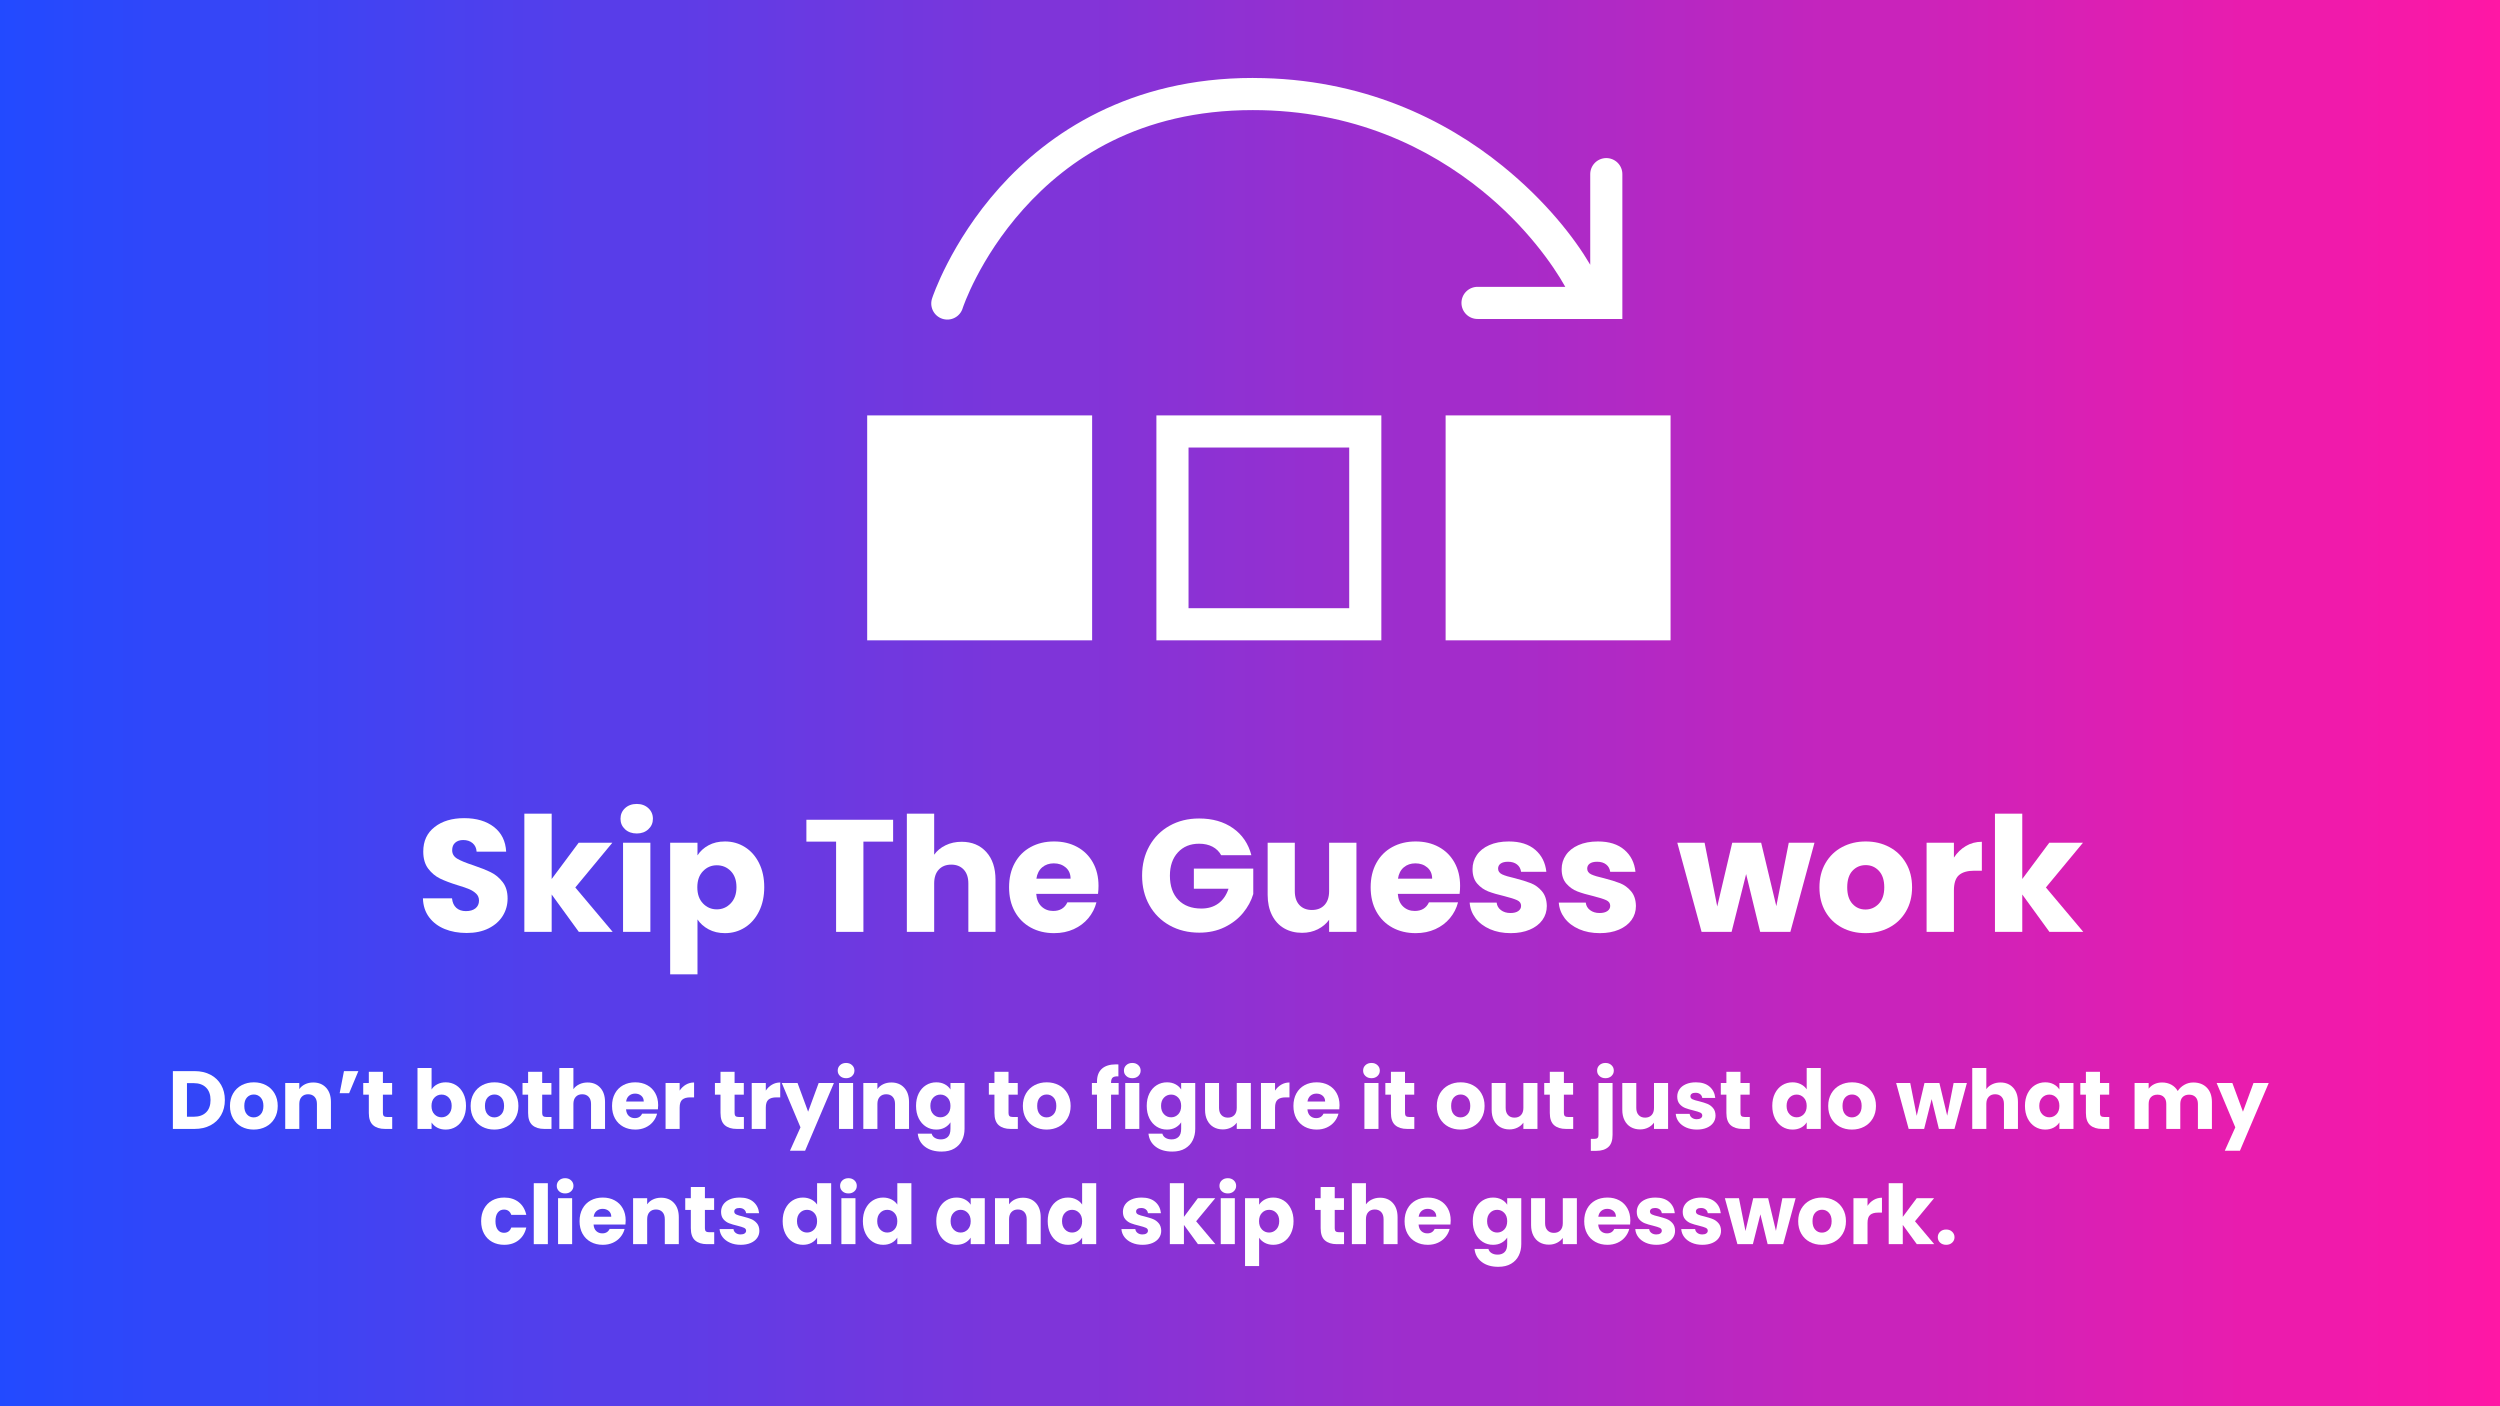<svg xmlns="http://www.w3.org/2000/svg" xmlns:xlink="http://www.w3.org/1999/xlink" width="1920" zoomAndPan="magnify" viewBox="0 0 1440 810" height="1080" preserveAspectRatio="xMidYMid meet" version="1.2"><defs><linearGradient x1="0" gradientTransform="matrix(0.75,0,0,0.75,0,0)" y1="540" x2="1920" gradientUnits="userSpaceOnUse" y2="540" id="7de4a26e29"><stop style="stop-color:#224aff;stop-opacity:1;" offset="0"/><stop style="stop-color:#234aff;stop-opacity:1;" offset="0.004"/><stop style="stop-color:#244afe;stop-opacity:1;" offset="0.008"/><stop style="stop-color:#2549fe;stop-opacity:1;" offset="0.012"/><stop style="stop-color:#2549fe;stop-opacity:1;" offset="0.016"/><stop style="stop-color:#2649fd;stop-opacity:1;" offset="0.02"/><stop style="stop-color:#2749fd;stop-opacity:1;" offset="0.023"/><stop style="stop-color:#2849fd;stop-opacity:1;" offset="0.027"/><stop style="stop-color:#2948fc;stop-opacity:1;" offset="0.031"/><stop style="stop-color:#2a48fc;stop-opacity:1;" offset="0.035"/><stop style="stop-color:#2b48fb;stop-opacity:1;" offset="0.039"/><stop style="stop-color:#2b48fb;stop-opacity:1;" offset="0.043"/><stop style="stop-color:#2c48fb;stop-opacity:1;" offset="0.047"/><stop style="stop-color:#2d47fa;stop-opacity:1;" offset="0.051"/><stop style="stop-color:#2e47fa;stop-opacity:1;" offset="0.055"/><stop style="stop-color:#2f47fa;stop-opacity:1;" offset="0.059"/><stop style="stop-color:#3047f9;stop-opacity:1;" offset="0.062"/><stop style="stop-color:#3147f9;stop-opacity:1;" offset="0.066"/><stop style="stop-color:#3146f9;stop-opacity:1;" offset="0.07"/><stop style="stop-color:#3246f8;stop-opacity:1;" offset="0.074"/><stop style="stop-color:#3346f8;stop-opacity:1;" offset="0.078"/><stop style="stop-color:#3446f8;stop-opacity:1;" offset="0.082"/><stop style="stop-color:#3546f7;stop-opacity:1;" offset="0.086"/><stop style="stop-color:#3645f7;stop-opacity:1;" offset="0.09"/><stop style="stop-color:#3745f7;stop-opacity:1;" offset="0.094"/><stop style="stop-color:#3845f6;stop-opacity:1;" offset="0.098"/><stop style="stop-color:#3845f6;stop-opacity:1;" offset="0.102"/><stop style="stop-color:#3945f6;stop-opacity:1;" offset="0.105"/><stop style="stop-color:#3a44f5;stop-opacity:1;" offset="0.109"/><stop style="stop-color:#3b44f5;stop-opacity:1;" offset="0.113"/><stop style="stop-color:#3c44f4;stop-opacity:1;" offset="0.117"/><stop style="stop-color:#3d44f4;stop-opacity:1;" offset="0.121"/><stop style="stop-color:#3e44f4;stop-opacity:1;" offset="0.125"/><stop style="stop-color:#3e43f3;stop-opacity:1;" offset="0.129"/><stop style="stop-color:#3f43f3;stop-opacity:1;" offset="0.133"/><stop style="stop-color:#4043f3;stop-opacity:1;" offset="0.137"/><stop style="stop-color:#4143f2;stop-opacity:1;" offset="0.141"/><stop style="stop-color:#4243f2;stop-opacity:1;" offset="0.145"/><stop style="stop-color:#4342f2;stop-opacity:1;" offset="0.148"/><stop style="stop-color:#4442f1;stop-opacity:1;" offset="0.152"/><stop style="stop-color:#4442f1;stop-opacity:1;" offset="0.156"/><stop style="stop-color:#4542f1;stop-opacity:1;" offset="0.16"/><stop style="stop-color:#4642f0;stop-opacity:1;" offset="0.164"/><stop style="stop-color:#4741f0;stop-opacity:1;" offset="0.168"/><stop style="stop-color:#4841f0;stop-opacity:1;" offset="0.172"/><stop style="stop-color:#4941ef;stop-opacity:1;" offset="0.176"/><stop style="stop-color:#4a41ef;stop-opacity:1;" offset="0.18"/><stop style="stop-color:#4b41ee;stop-opacity:1;" offset="0.184"/><stop style="stop-color:#4b40ee;stop-opacity:1;" offset="0.188"/><stop style="stop-color:#4c40ee;stop-opacity:1;" offset="0.191"/><stop style="stop-color:#4d40ed;stop-opacity:1;" offset="0.195"/><stop style="stop-color:#4e40ed;stop-opacity:1;" offset="0.199"/><stop style="stop-color:#4f40ed;stop-opacity:1;" offset="0.203"/><stop style="stop-color:#503fec;stop-opacity:1;" offset="0.207"/><stop style="stop-color:#513fec;stop-opacity:1;" offset="0.211"/><stop style="stop-color:#513fec;stop-opacity:1;" offset="0.215"/><stop style="stop-color:#523feb;stop-opacity:1;" offset="0.219"/><stop style="stop-color:#533feb;stop-opacity:1;" offset="0.223"/><stop style="stop-color:#543eeb;stop-opacity:1;" offset="0.227"/><stop style="stop-color:#553eea;stop-opacity:1;" offset="0.23"/><stop style="stop-color:#563eea;stop-opacity:1;" offset="0.234"/><stop style="stop-color:#573eea;stop-opacity:1;" offset="0.238"/><stop style="stop-color:#573ee9;stop-opacity:1;" offset="0.242"/><stop style="stop-color:#583de9;stop-opacity:1;" offset="0.246"/><stop style="stop-color:#593de8;stop-opacity:1;" offset="0.25"/><stop style="stop-color:#5a3de8;stop-opacity:1;" offset="0.254"/><stop style="stop-color:#5b3de8;stop-opacity:1;" offset="0.258"/><stop style="stop-color:#5c3de7;stop-opacity:1;" offset="0.262"/><stop style="stop-color:#5d3ce7;stop-opacity:1;" offset="0.266"/><stop style="stop-color:#5e3ce7;stop-opacity:1;" offset="0.27"/><stop style="stop-color:#5e3ce6;stop-opacity:1;" offset="0.273"/><stop style="stop-color:#5f3ce6;stop-opacity:1;" offset="0.277"/><stop style="stop-color:#603ce6;stop-opacity:1;" offset="0.281"/><stop style="stop-color:#613be5;stop-opacity:1;" offset="0.285"/><stop style="stop-color:#623be5;stop-opacity:1;" offset="0.289"/><stop style="stop-color:#633be5;stop-opacity:1;" offset="0.293"/><stop style="stop-color:#643be4;stop-opacity:1;" offset="0.297"/><stop style="stop-color:#643be4;stop-opacity:1;" offset="0.301"/><stop style="stop-color:#653ae4;stop-opacity:1;" offset="0.305"/><stop style="stop-color:#663ae3;stop-opacity:1;" offset="0.309"/><stop style="stop-color:#673ae3;stop-opacity:1;" offset="0.312"/><stop style="stop-color:#683ae3;stop-opacity:1;" offset="0.316"/><stop style="stop-color:#693ae2;stop-opacity:1;" offset="0.32"/><stop style="stop-color:#6a39e2;stop-opacity:1;" offset="0.324"/><stop style="stop-color:#6a39e1;stop-opacity:1;" offset="0.328"/><stop style="stop-color:#6b39e1;stop-opacity:1;" offset="0.332"/><stop style="stop-color:#6c39e1;stop-opacity:1;" offset="0.336"/><stop style="stop-color:#6d39e0;stop-opacity:1;" offset="0.34"/><stop style="stop-color:#6e38e0;stop-opacity:1;" offset="0.344"/><stop style="stop-color:#6f38e0;stop-opacity:1;" offset="0.348"/><stop style="stop-color:#7038df;stop-opacity:1;" offset="0.352"/><stop style="stop-color:#7138df;stop-opacity:1;" offset="0.355"/><stop style="stop-color:#7138df;stop-opacity:1;" offset="0.359"/><stop style="stop-color:#7237de;stop-opacity:1;" offset="0.363"/><stop style="stop-color:#7337de;stop-opacity:1;" offset="0.367"/><stop style="stop-color:#7437de;stop-opacity:1;" offset="0.371"/><stop style="stop-color:#7537dd;stop-opacity:1;" offset="0.375"/><stop style="stop-color:#7637dd;stop-opacity:1;" offset="0.379"/><stop style="stop-color:#7736dd;stop-opacity:1;" offset="0.383"/><stop style="stop-color:#7736dc;stop-opacity:1;" offset="0.387"/><stop style="stop-color:#7836dc;stop-opacity:1;" offset="0.391"/><stop style="stop-color:#7936db;stop-opacity:1;" offset="0.395"/><stop style="stop-color:#7a36db;stop-opacity:1;" offset="0.398"/><stop style="stop-color:#7b35db;stop-opacity:1;" offset="0.402"/><stop style="stop-color:#7c35da;stop-opacity:1;" offset="0.406"/><stop style="stop-color:#7d35da;stop-opacity:1;" offset="0.41"/><stop style="stop-color:#7d35da;stop-opacity:1;" offset="0.414"/><stop style="stop-color:#7e35d9;stop-opacity:1;" offset="0.418"/><stop style="stop-color:#7f34d9;stop-opacity:1;" offset="0.422"/><stop style="stop-color:#8034d9;stop-opacity:1;" offset="0.426"/><stop style="stop-color:#8134d8;stop-opacity:1;" offset="0.43"/><stop style="stop-color:#8234d8;stop-opacity:1;" offset="0.434"/><stop style="stop-color:#8334d8;stop-opacity:1;" offset="0.438"/><stop style="stop-color:#8333d7;stop-opacity:1;" offset="0.441"/><stop style="stop-color:#8433d7;stop-opacity:1;" offset="0.445"/><stop style="stop-color:#8533d7;stop-opacity:1;" offset="0.449"/><stop style="stop-color:#8633d6;stop-opacity:1;" offset="0.453"/><stop style="stop-color:#8733d6;stop-opacity:1;" offset="0.457"/><stop style="stop-color:#8832d6;stop-opacity:1;" offset="0.461"/><stop style="stop-color:#8932d5;stop-opacity:1;" offset="0.465"/><stop style="stop-color:#8a32d5;stop-opacity:1;" offset="0.469"/><stop style="stop-color:#8a32d4;stop-opacity:1;" offset="0.473"/><stop style="stop-color:#8b32d4;stop-opacity:1;" offset="0.477"/><stop style="stop-color:#8c31d4;stop-opacity:1;" offset="0.48"/><stop style="stop-color:#8d31d3;stop-opacity:1;" offset="0.484"/><stop style="stop-color:#8e31d3;stop-opacity:1;" offset="0.488"/><stop style="stop-color:#8f31d3;stop-opacity:1;" offset="0.492"/><stop style="stop-color:#9031d2;stop-opacity:1;" offset="0.496"/><stop style="stop-color:#9030d2;stop-opacity:1;" offset="0.5"/><stop style="stop-color:#9130d2;stop-opacity:1;" offset="0.504"/><stop style="stop-color:#9230d1;stop-opacity:1;" offset="0.508"/><stop style="stop-color:#9330d1;stop-opacity:1;" offset="0.512"/><stop style="stop-color:#9430d1;stop-opacity:1;" offset="0.516"/><stop style="stop-color:#952fd0;stop-opacity:1;" offset="0.52"/><stop style="stop-color:#962fd0;stop-opacity:1;" offset="0.523"/><stop style="stop-color:#962fd0;stop-opacity:1;" offset="0.527"/><stop style="stop-color:#972fcf;stop-opacity:1;" offset="0.531"/><stop style="stop-color:#982fcf;stop-opacity:1;" offset="0.535"/><stop style="stop-color:#992ece;stop-opacity:1;" offset="0.539"/><stop style="stop-color:#9a2ece;stop-opacity:1;" offset="0.543"/><stop style="stop-color:#9b2ece;stop-opacity:1;" offset="0.547"/><stop style="stop-color:#9c2ecd;stop-opacity:1;" offset="0.551"/><stop style="stop-color:#9d2ecd;stop-opacity:1;" offset="0.555"/><stop style="stop-color:#9d2dcd;stop-opacity:1;" offset="0.559"/><stop style="stop-color:#9e2dcc;stop-opacity:1;" offset="0.562"/><stop style="stop-color:#9f2dcc;stop-opacity:1;" offset="0.566"/><stop style="stop-color:#a02dcc;stop-opacity:1;" offset="0.57"/><stop style="stop-color:#a12dcb;stop-opacity:1;" offset="0.574"/><stop style="stop-color:#a22ccb;stop-opacity:1;" offset="0.578"/><stop style="stop-color:#a32ccb;stop-opacity:1;" offset="0.582"/><stop style="stop-color:#a32cca;stop-opacity:1;" offset="0.586"/><stop style="stop-color:#a42cca;stop-opacity:1;" offset="0.59"/><stop style="stop-color:#a52cca;stop-opacity:1;" offset="0.594"/><stop style="stop-color:#a62bc9;stop-opacity:1;" offset="0.598"/><stop style="stop-color:#a72bc9;stop-opacity:1;" offset="0.602"/><stop style="stop-color:#a82bc8;stop-opacity:1;" offset="0.605"/><stop style="stop-color:#a92bc8;stop-opacity:1;" offset="0.609"/><stop style="stop-color:#a92bc8;stop-opacity:1;" offset="0.613"/><stop style="stop-color:#aa2ac7;stop-opacity:1;" offset="0.617"/><stop style="stop-color:#ab2ac7;stop-opacity:1;" offset="0.621"/><stop style="stop-color:#ac2ac7;stop-opacity:1;" offset="0.625"/><stop style="stop-color:#ad2ac6;stop-opacity:1;" offset="0.629"/><stop style="stop-color:#ae2ac6;stop-opacity:1;" offset="0.633"/><stop style="stop-color:#af29c6;stop-opacity:1;" offset="0.637"/><stop style="stop-color:#b029c5;stop-opacity:1;" offset="0.641"/><stop style="stop-color:#b029c5;stop-opacity:1;" offset="0.645"/><stop style="stop-color:#b129c5;stop-opacity:1;" offset="0.648"/><stop style="stop-color:#b229c4;stop-opacity:1;" offset="0.652"/><stop style="stop-color:#b328c4;stop-opacity:1;" offset="0.656"/><stop style="stop-color:#b428c4;stop-opacity:1;" offset="0.66"/><stop style="stop-color:#b528c3;stop-opacity:1;" offset="0.664"/><stop style="stop-color:#b628c3;stop-opacity:1;" offset="0.668"/><stop style="stop-color:#b628c3;stop-opacity:1;" offset="0.672"/><stop style="stop-color:#b727c2;stop-opacity:1;" offset="0.676"/><stop style="stop-color:#b827c2;stop-opacity:1;" offset="0.68"/><stop style="stop-color:#b927c1;stop-opacity:1;" offset="0.684"/><stop style="stop-color:#ba27c1;stop-opacity:1;" offset="0.688"/><stop style="stop-color:#bb27c1;stop-opacity:1;" offset="0.691"/><stop style="stop-color:#bc26c0;stop-opacity:1;" offset="0.695"/><stop style="stop-color:#bc26c0;stop-opacity:1;" offset="0.699"/><stop style="stop-color:#bd26c0;stop-opacity:1;" offset="0.703"/><stop style="stop-color:#be26bf;stop-opacity:1;" offset="0.707"/><stop style="stop-color:#bf26bf;stop-opacity:1;" offset="0.711"/><stop style="stop-color:#c025bf;stop-opacity:1;" offset="0.715"/><stop style="stop-color:#c125be;stop-opacity:1;" offset="0.719"/><stop style="stop-color:#c225be;stop-opacity:1;" offset="0.723"/><stop style="stop-color:#c325be;stop-opacity:1;" offset="0.727"/><stop style="stop-color:#c325bd;stop-opacity:1;" offset="0.73"/><stop style="stop-color:#c424bd;stop-opacity:1;" offset="0.734"/><stop style="stop-color:#c524bd;stop-opacity:1;" offset="0.738"/><stop style="stop-color:#c624bc;stop-opacity:1;" offset="0.742"/><stop style="stop-color:#c724bc;stop-opacity:1;" offset="0.746"/><stop style="stop-color:#c824bb;stop-opacity:1;" offset="0.75"/><stop style="stop-color:#c923bb;stop-opacity:1;" offset="0.754"/><stop style="stop-color:#c923bb;stop-opacity:1;" offset="0.758"/><stop style="stop-color:#ca23ba;stop-opacity:1;" offset="0.762"/><stop style="stop-color:#cb23ba;stop-opacity:1;" offset="0.766"/><stop style="stop-color:#cc23ba;stop-opacity:1;" offset="0.77"/><stop style="stop-color:#cd23b9;stop-opacity:1;" offset="0.773"/><stop style="stop-color:#ce22b9;stop-opacity:1;" offset="0.777"/><stop style="stop-color:#cf22b9;stop-opacity:1;" offset="0.781"/><stop style="stop-color:#cf22b8;stop-opacity:1;" offset="0.785"/><stop style="stop-color:#d022b8;stop-opacity:1;" offset="0.789"/><stop style="stop-color:#d122b8;stop-opacity:1;" offset="0.793"/><stop style="stop-color:#d221b7;stop-opacity:1;" offset="0.797"/><stop style="stop-color:#d321b7;stop-opacity:1;" offset="0.801"/><stop style="stop-color:#d421b7;stop-opacity:1;" offset="0.805"/><stop style="stop-color:#d521b6;stop-opacity:1;" offset="0.809"/><stop style="stop-color:#d621b6;stop-opacity:1;" offset="0.812"/><stop style="stop-color:#d620b6;stop-opacity:1;" offset="0.816"/><stop style="stop-color:#d720b5;stop-opacity:1;" offset="0.82"/><stop style="stop-color:#d820b5;stop-opacity:1;" offset="0.824"/><stop style="stop-color:#d920b4;stop-opacity:1;" offset="0.828"/><stop style="stop-color:#da20b4;stop-opacity:1;" offset="0.832"/><stop style="stop-color:#db1fb4;stop-opacity:1;" offset="0.836"/><stop style="stop-color:#dc1fb3;stop-opacity:1;" offset="0.84"/><stop style="stop-color:#dc1fb3;stop-opacity:1;" offset="0.844"/><stop style="stop-color:#dd1fb3;stop-opacity:1;" offset="0.848"/><stop style="stop-color:#de1fb2;stop-opacity:1;" offset="0.852"/><stop style="stop-color:#df1eb2;stop-opacity:1;" offset="0.855"/><stop style="stop-color:#e01eb2;stop-opacity:1;" offset="0.859"/><stop style="stop-color:#e11eb1;stop-opacity:1;" offset="0.863"/><stop style="stop-color:#e21eb1;stop-opacity:1;" offset="0.867"/><stop style="stop-color:#e21eb1;stop-opacity:1;" offset="0.871"/><stop style="stop-color:#e31db0;stop-opacity:1;" offset="0.875"/><stop style="stop-color:#e41db0;stop-opacity:1;" offset="0.879"/><stop style="stop-color:#e51db0;stop-opacity:1;" offset="0.883"/><stop style="stop-color:#e61daf;stop-opacity:1;" offset="0.887"/><stop style="stop-color:#e71daf;stop-opacity:1;" offset="0.891"/><stop style="stop-color:#e81cae;stop-opacity:1;" offset="0.895"/><stop style="stop-color:#e91cae;stop-opacity:1;" offset="0.898"/><stop style="stop-color:#e91cae;stop-opacity:1;" offset="0.902"/><stop style="stop-color:#ea1cad;stop-opacity:1;" offset="0.906"/><stop style="stop-color:#eb1cad;stop-opacity:1;" offset="0.91"/><stop style="stop-color:#ec1bad;stop-opacity:1;" offset="0.914"/><stop style="stop-color:#ed1bac;stop-opacity:1;" offset="0.918"/><stop style="stop-color:#ee1bac;stop-opacity:1;" offset="0.922"/><stop style="stop-color:#ef1bac;stop-opacity:1;" offset="0.926"/><stop style="stop-color:#ef1bab;stop-opacity:1;" offset="0.93"/><stop style="stop-color:#f01aab;stop-opacity:1;" offset="0.934"/><stop style="stop-color:#f11aab;stop-opacity:1;" offset="0.938"/><stop style="stop-color:#f21aaa;stop-opacity:1;" offset="0.941"/><stop style="stop-color:#f31aaa;stop-opacity:1;" offset="0.945"/><stop style="stop-color:#f41aaa;stop-opacity:1;" offset="0.949"/><stop style="stop-color:#f519a9;stop-opacity:1;" offset="0.953"/><stop style="stop-color:#f519a9;stop-opacity:1;" offset="0.957"/><stop style="stop-color:#f619a8;stop-opacity:1;" offset="0.961"/><stop style="stop-color:#f719a8;stop-opacity:1;" offset="0.965"/><stop style="stop-color:#f819a8;stop-opacity:1;" offset="0.969"/><stop style="stop-color:#f918a7;stop-opacity:1;" offset="0.973"/><stop style="stop-color:#fa18a7;stop-opacity:1;" offset="0.977"/><stop style="stop-color:#fb18a7;stop-opacity:1;" offset="0.98"/><stop style="stop-color:#fc18a6;stop-opacity:1;" offset="0.984"/><stop style="stop-color:#fc18a6;stop-opacity:1;" offset="0.988"/><stop style="stop-color:#fd17a6;stop-opacity:1;" offset="0.992"/><stop style="stop-color:#fe17a5;stop-opacity:1;" offset="0.996"/><stop style="stop-color:#ff17a5;stop-opacity:1;" offset="1"/></linearGradient><clipPath id="0a68ea0998"><path d="M 499.496 44.902 L 962.246 44.902 L 962.246 368.902 L 499.496 368.902 Z M 499.496 44.902 "/></clipPath></defs><g id="3e57bfd3d2"><rect x="0" width="1440" y="0" height="810" style="fill:#ffffff;fill-opacity:1;stroke:none;"/><rect x="0" width="1440" y="0" height="810" style="fill:url(#7de4a26e29);stroke:none;"/><g clip-rule="nonzero" clip-path="url(#0a68ea0998)"><path style=" stroke:none;fill-rule:nonzero;fill:#ffffff;fill-opacity:1;" d="M 721.617 44.902 C 650.707 44.902 603.859 76.625 575.652 108.152 C 547.441 139.68 536.984 171.582 536.984 171.582 C 536.77 172.164 536.609 172.766 536.516 173.379 C 536.418 173.996 536.383 174.613 536.41 175.238 C 536.441 175.859 536.531 176.473 536.684 177.078 C 536.836 177.68 537.047 178.262 537.316 178.824 C 537.586 179.387 537.906 179.914 538.285 180.41 C 538.66 180.906 539.082 181.363 539.551 181.773 C 540.02 182.184 540.523 182.543 541.066 182.852 C 541.605 183.164 542.172 183.414 542.766 183.609 C 543.355 183.805 543.961 183.938 544.578 184.012 C 545.199 184.082 545.816 184.094 546.438 184.039 C 547.059 183.988 547.668 183.875 548.266 183.699 C 548.863 183.523 549.438 183.289 549.988 182.996 C 550.539 182.707 551.055 182.363 551.535 181.969 C 552.02 181.57 552.453 181.133 552.848 180.648 C 553.238 180.164 553.578 179.645 553.867 179.094 C 554.156 178.539 554.387 177.965 554.555 177.367 C 554.555 177.367 563.824 149.113 589.441 120.48 C 615.062 91.848 656.152 63.414 721.617 63.414 C 779.719 63.414 823.246 85.199 853.754 109.906 C 878.852 130.23 894.598 152.629 901.602 165.219 L 851.188 165.219 C 850.574 165.211 849.965 165.262 849.363 165.375 C 848.758 165.484 848.172 165.656 847.605 165.887 C 847.035 166.113 846.492 166.395 845.98 166.734 C 845.469 167.07 844.992 167.453 844.559 167.883 C 844.121 168.312 843.73 168.781 843.387 169.289 C 843.043 169.797 842.754 170.336 842.516 170.902 C 842.281 171.469 842.102 172.051 841.98 172.652 C 841.859 173.254 841.801 173.859 841.801 174.473 C 841.801 175.086 841.859 175.695 841.98 176.297 C 842.102 176.898 842.281 177.48 842.516 178.047 C 842.754 178.613 843.043 179.148 843.387 179.656 C 843.73 180.164 844.121 180.633 844.559 181.066 C 844.992 181.496 845.469 181.879 845.98 182.215 C 846.492 182.551 847.035 182.832 847.605 183.062 C 848.172 183.289 848.758 183.461 849.363 183.574 C 849.965 183.688 850.574 183.738 851.188 183.73 L 934.48 183.73 L 934.48 100.434 C 934.488 99.816 934.438 99.199 934.32 98.594 C 934.207 97.984 934.035 97.395 933.801 96.82 C 933.566 96.246 933.277 95.699 932.938 95.184 C 932.594 94.668 932.203 94.191 931.766 93.754 C 931.328 93.316 930.848 92.93 930.332 92.586 C 929.816 92.246 929.27 91.957 928.699 91.727 C 928.125 91.496 927.531 91.32 926.922 91.207 C 926.316 91.094 925.699 91.043 925.082 91.051 C 924.477 91.062 923.875 91.129 923.281 91.258 C 922.688 91.387 922.113 91.57 921.555 91.809 C 920.996 92.051 920.469 92.344 919.969 92.688 C 919.469 93.031 919.008 93.422 918.586 93.859 C 918.164 94.293 917.785 94.766 917.457 95.277 C 917.129 95.785 916.852 96.324 916.625 96.887 C 916.402 97.449 916.234 98.031 916.125 98.629 C 916.016 99.227 915.965 99.828 915.973 100.434 L 915.973 152.492 C 906.875 137.027 890.371 115.746 865.414 95.535 C 832.43 68.824 784.703 45.09 722.266 44.922 C 722.051 44.906 721.832 44.902 721.617 44.902 Z M 499.496 239.258 L 499.496 368.828 L 629.066 368.828 L 629.066 239.258 Z M 666.086 239.258 L 666.086 368.828 L 795.656 368.828 L 795.656 239.258 Z M 832.676 239.258 L 832.676 368.828 L 962.246 368.828 L 962.246 239.258 Z M 684.598 257.77 L 777.145 257.77 L 777.145 350.32 L 684.598 350.32 Z M 684.598 257.77 "/></g><g style="fill:#ffffff;fill-opacity:1;"><g transform="translate(239.749, 536.759)"><path style="stroke:none" d="M 29.078 0.641 C 24.348 0.641 20.113 -0.125 16.375 -1.656 C 12.633 -3.188 9.645 -5.453 7.406 -8.453 C 5.164 -11.461 3.984 -15.082 3.859 -19.312 L 20.609 -19.312 C 20.848 -16.926 21.672 -15.102 23.078 -13.844 C 24.492 -12.582 26.336 -11.953 28.609 -11.953 C 30.941 -11.953 32.781 -12.488 34.125 -13.562 C 35.477 -14.645 36.156 -16.133 36.156 -18.031 C 36.156 -19.625 35.617 -20.941 34.547 -21.984 C 33.473 -23.023 32.156 -23.883 30.594 -24.562 C 29.031 -25.238 26.805 -26.004 23.922 -26.859 C 19.742 -28.148 16.336 -29.438 13.703 -30.719 C 11.066 -32.008 8.797 -33.91 6.891 -36.422 C 4.992 -38.941 4.047 -42.227 4.047 -46.281 C 4.047 -52.289 6.223 -56.992 10.578 -60.391 C 14.93 -63.797 20.602 -65.5 27.594 -65.5 C 34.707 -65.5 40.441 -63.797 44.797 -60.391 C 49.16 -56.992 51.492 -52.258 51.797 -46.188 L 34.781 -46.188 C 34.656 -48.27 33.883 -49.91 32.469 -51.109 C 31.062 -52.305 29.254 -52.906 27.047 -52.906 C 25.148 -52.906 23.617 -52.395 22.453 -51.375 C 21.285 -50.363 20.703 -48.91 20.703 -47.016 C 20.703 -44.93 21.68 -43.305 23.641 -42.141 C 25.609 -40.973 28.676 -39.711 32.844 -38.359 C 37.008 -36.953 40.395 -35.602 43 -34.312 C 45.613 -33.031 47.867 -31.16 49.766 -28.703 C 51.672 -26.254 52.625 -23.098 52.625 -19.234 C 52.625 -15.547 51.688 -12.195 49.812 -9.188 C 47.945 -6.188 45.234 -3.797 41.672 -2.016 C 38.117 -0.242 33.922 0.641 29.078 0.641 Z M 29.078 0.641 "/></g></g><g style="fill:#ffffff;fill-opacity:1;"><g transform="translate(296.324, 536.759)"><path style="stroke:none" d="M 37.078 0 L 21.438 -21.531 L 21.438 0 L 5.703 0 L 5.703 -68.078 L 21.438 -68.078 L 21.438 -30.453 L 36.984 -51.344 L 56.391 -51.344 L 35.047 -25.578 L 56.578 0 Z M 37.078 0 "/></g></g><g style="fill:#ffffff;fill-opacity:1;"><g transform="translate(353.175, 536.759)"><path style="stroke:none" d="M 13.609 -56.672 C 10.848 -56.672 8.594 -57.484 6.844 -59.109 C 5.102 -60.734 4.234 -62.742 4.234 -65.141 C 4.234 -67.586 5.102 -69.625 6.844 -71.25 C 8.594 -72.875 10.848 -73.688 13.609 -73.688 C 16.305 -73.688 18.531 -72.875 20.281 -71.25 C 22.031 -69.625 22.906 -67.586 22.906 -65.141 C 22.906 -62.742 22.031 -60.734 20.281 -59.109 C 18.531 -57.484 16.305 -56.672 13.609 -56.672 Z M 21.438 -51.344 L 21.438 0 L 5.703 0 L 5.703 -51.344 Z M 21.438 -51.344 "/></g></g><g style="fill:#ffffff;fill-opacity:1;"><g transform="translate(380.313, 536.759)"><path style="stroke:none" d="M 21.438 -44.062 C 22.969 -46.457 25.082 -48.391 27.781 -49.859 C 30.477 -51.336 33.641 -52.078 37.266 -52.078 C 41.492 -52.078 45.32 -51 48.75 -48.844 C 52.188 -46.695 54.898 -43.629 56.891 -39.641 C 58.891 -35.66 59.891 -31.035 59.891 -25.766 C 59.891 -20.484 58.891 -15.832 56.891 -11.812 C 54.898 -7.801 52.188 -4.707 48.75 -2.531 C 45.32 -0.352 41.492 0.734 37.266 0.734 C 33.703 0.734 30.555 0 27.828 -1.469 C 25.098 -2.945 22.969 -4.848 21.438 -7.172 L 21.438 24.469 L 5.703 24.469 L 5.703 -51.344 L 21.438 -51.344 Z M 43.891 -25.766 C 43.891 -29.68 42.801 -32.758 40.625 -35 C 38.445 -37.238 35.758 -38.359 32.562 -38.359 C 29.438 -38.359 26.785 -37.223 24.609 -34.953 C 22.43 -32.691 21.344 -29.598 21.344 -25.672 C 21.344 -21.742 22.43 -18.645 24.609 -16.375 C 26.785 -14.102 29.438 -12.969 32.562 -12.969 C 35.695 -12.969 38.367 -14.117 40.578 -16.422 C 42.785 -18.723 43.891 -21.836 43.891 -25.766 Z M 43.891 -25.766 "/></g></g><g style="fill:#ffffff;fill-opacity:1;"><g transform="translate(442.776, 536.759)"><path style="stroke:none" d=""/></g></g><g style="fill:#ffffff;fill-opacity:1;"><g transform="translate(462.278, 536.759)"><path style="stroke:none" d="M 52.156 -64.578 L 52.156 -51.984 L 35.047 -51.984 L 35.047 0 L 19.312 0 L 19.312 -51.984 L 2.203 -51.984 L 2.203 -64.578 Z M 52.156 -64.578 "/></g></g><g style="fill:#ffffff;fill-opacity:1;"><g transform="translate(516.645, 536.759)"><path style="stroke:none" d="M 37.266 -51.891 C 43.148 -51.891 47.867 -49.941 51.422 -46.047 C 54.984 -42.148 56.766 -36.797 56.766 -29.984 L 56.766 0 L 41.125 0 L 41.125 -27.875 C 41.125 -31.312 40.234 -33.977 38.453 -35.875 C 36.672 -37.781 34.281 -38.734 31.281 -38.734 C 28.27 -38.734 25.875 -37.781 24.094 -35.875 C 22.32 -33.977 21.438 -31.312 21.438 -27.875 L 21.438 0 L 5.703 0 L 5.703 -68.078 L 21.438 -68.078 L 21.438 -44.438 C 23.031 -46.707 25.207 -48.516 27.969 -49.859 C 30.727 -51.211 33.828 -51.891 37.266 -51.891 Z M 37.266 -51.891 "/></g></g><g style="fill:#ffffff;fill-opacity:1;"><g transform="translate(578.648, 536.759)"><path style="stroke:none" d="M 54.094 -26.5 C 54.094 -25.02 54 -23.484 53.812 -21.891 L 18.219 -21.891 C 18.457 -18.703 19.484 -16.266 21.297 -14.578 C 23.109 -12.891 25.332 -12.047 27.969 -12.047 C 31.895 -12.047 34.625 -13.703 36.156 -17.016 L 52.906 -17.016 C 52.039 -13.641 50.488 -10.602 48.25 -7.906 C 46.008 -5.207 43.203 -3.094 39.828 -1.562 C 36.461 -0.031 32.691 0.734 28.516 0.734 C 23.484 0.734 19.004 -0.336 15.078 -2.484 C 11.16 -4.629 8.098 -7.691 5.891 -11.672 C 3.68 -15.66 2.578 -20.328 2.578 -25.672 C 2.578 -31.004 3.664 -35.66 5.844 -39.641 C 8.02 -43.629 11.07 -46.695 15 -48.844 C 18.926 -51 23.43 -52.078 28.516 -52.078 C 33.484 -52.078 37.898 -51.031 41.766 -48.938 C 45.629 -46.852 48.648 -43.879 50.828 -40.016 C 53.004 -36.148 54.094 -31.645 54.094 -26.5 Z M 38 -30.641 C 38 -33.336 37.078 -35.484 35.234 -37.078 C 33.391 -38.672 31.094 -39.469 28.344 -39.469 C 25.695 -39.469 23.469 -38.703 21.656 -37.172 C 19.852 -35.641 18.738 -33.461 18.312 -30.641 Z M 38 -30.641 "/></g></g><g style="fill:#ffffff;fill-opacity:1;"><g transform="translate(635.315, 536.759)"><path style="stroke:none" d=""/></g></g><g style="fill:#ffffff;fill-opacity:1;"><g transform="translate(654.818, 536.759)"><path style="stroke:none" d="M 48.578 -44.156 C 47.41 -46.301 45.738 -47.941 43.562 -49.078 C 41.383 -50.211 38.82 -50.781 35.875 -50.781 C 30.789 -50.781 26.711 -49.109 23.641 -45.766 C 20.578 -42.422 19.047 -37.961 19.047 -32.391 C 19.047 -26.43 20.656 -21.781 23.875 -18.438 C 27.094 -15.102 31.523 -13.438 37.172 -13.438 C 41.035 -13.438 44.301 -14.414 46.969 -16.375 C 49.633 -18.332 51.582 -21.156 52.812 -24.844 L 32.844 -24.844 L 32.844 -36.438 L 67.062 -36.438 L 67.062 -21.797 C 65.895 -17.879 63.914 -14.234 61.125 -10.859 C 58.344 -7.484 54.801 -4.754 50.5 -2.672 C 46.207 -0.586 41.363 0.453 35.969 0.453 C 29.594 0.453 23.906 -0.938 18.906 -3.719 C 13.906 -6.508 10.008 -10.391 7.219 -15.359 C 4.426 -20.328 3.031 -26.004 3.031 -32.391 C 3.031 -38.766 4.426 -44.453 7.219 -49.453 C 10.008 -54.453 13.891 -58.344 18.859 -61.125 C 23.828 -63.914 29.5 -65.312 35.875 -65.312 C 43.602 -65.312 50.117 -63.441 55.422 -59.703 C 60.734 -55.961 64.25 -50.781 65.969 -44.156 Z M 48.578 -44.156 "/></g></g><g style="fill:#ffffff;fill-opacity:1;"><g transform="translate(724.916, 536.759)"><path style="stroke:none" d="M 56.391 -51.344 L 56.391 0 L 40.656 0 L 40.656 -6.984 C 39.062 -4.723 36.898 -2.898 34.172 -1.516 C 31.441 -0.141 28.422 0.547 25.109 0.547 C 21.191 0.547 17.727 -0.32 14.719 -2.062 C 11.719 -3.812 9.391 -6.344 7.734 -9.656 C 6.078 -12.969 5.25 -16.863 5.25 -21.344 L 5.25 -51.344 L 20.891 -51.344 L 20.891 -23.453 C 20.891 -20.023 21.773 -17.359 23.547 -15.453 C 25.328 -13.555 27.723 -12.609 30.734 -12.609 C 33.797 -12.609 36.211 -13.555 37.984 -15.453 C 39.766 -17.359 40.656 -20.023 40.656 -23.453 L 40.656 -51.344 Z M 56.391 -51.344 "/></g></g><g style="fill:#ffffff;fill-opacity:1;"><g transform="translate(786.919, 536.759)"><path style="stroke:none" d="M 54.094 -26.5 C 54.094 -25.02 54 -23.484 53.812 -21.891 L 18.219 -21.891 C 18.457 -18.703 19.484 -16.266 21.297 -14.578 C 23.109 -12.891 25.332 -12.047 27.969 -12.047 C 31.895 -12.047 34.625 -13.703 36.156 -17.016 L 52.906 -17.016 C 52.039 -13.641 50.488 -10.602 48.25 -7.906 C 46.008 -5.207 43.203 -3.094 39.828 -1.562 C 36.461 -0.031 32.691 0.734 28.516 0.734 C 23.484 0.734 19.004 -0.336 15.078 -2.484 C 11.16 -4.629 8.098 -7.691 5.891 -11.672 C 3.68 -15.66 2.578 -20.328 2.578 -25.672 C 2.578 -31.004 3.664 -35.66 5.844 -39.641 C 8.02 -43.629 11.07 -46.695 15 -48.844 C 18.926 -51 23.43 -52.078 28.516 -52.078 C 33.484 -52.078 37.898 -51.031 41.766 -48.938 C 45.629 -46.852 48.648 -43.879 50.828 -40.016 C 53.004 -36.148 54.094 -31.645 54.094 -26.5 Z M 38 -30.641 C 38 -33.336 37.078 -35.484 35.234 -37.078 C 33.391 -38.672 31.094 -39.469 28.344 -39.469 C 25.695 -39.469 23.469 -38.703 21.656 -37.172 C 19.852 -35.641 18.738 -33.461 18.312 -30.641 Z M 38 -30.641 "/></g></g><g style="fill:#ffffff;fill-opacity:1;"><g transform="translate(843.586, 536.759)"><path style="stroke:none" d="M 26.594 0.734 C 22.113 0.734 18.125 -0.031 14.625 -1.562 C 11.133 -3.094 8.375 -5.191 6.344 -7.859 C 4.32 -10.535 3.188 -13.531 2.938 -16.844 L 18.484 -16.844 C 18.672 -15.062 19.5 -13.617 20.969 -12.516 C 22.445 -11.41 24.258 -10.859 26.406 -10.859 C 28.363 -10.859 29.879 -11.238 30.953 -12 C 32.023 -12.77 32.562 -13.77 32.562 -15 C 32.562 -16.469 31.797 -17.551 30.266 -18.25 C 28.734 -18.957 26.25 -19.742 22.812 -20.609 C 19.133 -21.461 16.066 -22.363 13.609 -23.312 C 11.16 -24.27 9.047 -25.773 7.266 -27.828 C 5.484 -29.879 4.594 -32.656 4.594 -36.156 C 4.594 -39.102 5.406 -41.785 7.031 -44.203 C 8.656 -46.629 11.047 -48.547 14.203 -49.953 C 17.367 -51.367 21.129 -52.078 25.484 -52.078 C 31.922 -52.078 36.992 -50.477 40.703 -47.281 C 44.422 -44.094 46.555 -39.863 47.109 -34.594 L 32.562 -34.594 C 32.32 -36.375 31.539 -37.785 30.219 -38.828 C 28.906 -39.867 27.176 -40.391 25.031 -40.391 C 23.188 -40.391 21.77 -40.035 20.781 -39.328 C 19.801 -38.617 19.312 -37.656 19.312 -36.438 C 19.312 -34.957 20.094 -33.848 21.656 -33.109 C 23.227 -32.379 25.672 -31.645 28.984 -30.906 C 32.785 -29.926 35.879 -28.961 38.266 -28.016 C 40.66 -27.066 42.758 -25.531 44.562 -23.406 C 46.375 -21.289 47.312 -18.457 47.375 -14.906 C 47.375 -11.895 46.531 -9.207 44.844 -6.844 C 43.156 -4.488 40.734 -2.633 37.578 -1.281 C 34.422 0.062 30.758 0.734 26.594 0.734 Z M 26.594 0.734 "/></g></g><g style="fill:#ffffff;fill-opacity:1;"><g transform="translate(894.918, 536.759)"><path style="stroke:none" d="M 26.594 0.734 C 22.113 0.734 18.125 -0.031 14.625 -1.562 C 11.133 -3.094 8.375 -5.191 6.344 -7.859 C 4.32 -10.535 3.188 -13.531 2.938 -16.844 L 18.484 -16.844 C 18.672 -15.062 19.5 -13.617 20.969 -12.516 C 22.445 -11.41 24.258 -10.859 26.406 -10.859 C 28.363 -10.859 29.879 -11.238 30.953 -12 C 32.023 -12.77 32.562 -13.77 32.562 -15 C 32.562 -16.469 31.797 -17.551 30.266 -18.25 C 28.734 -18.957 26.25 -19.742 22.812 -20.609 C 19.133 -21.461 16.066 -22.363 13.609 -23.312 C 11.16 -24.27 9.047 -25.773 7.266 -27.828 C 5.484 -29.879 4.594 -32.656 4.594 -36.156 C 4.594 -39.102 5.406 -41.785 7.031 -44.203 C 8.656 -46.629 11.047 -48.547 14.203 -49.953 C 17.367 -51.367 21.129 -52.078 25.484 -52.078 C 31.922 -52.078 36.992 -50.477 40.703 -47.281 C 44.422 -44.094 46.555 -39.863 47.109 -34.594 L 32.562 -34.594 C 32.32 -36.375 31.539 -37.785 30.219 -38.828 C 28.906 -39.867 27.176 -40.391 25.031 -40.391 C 23.188 -40.391 21.77 -40.035 20.781 -39.328 C 19.801 -38.617 19.312 -37.656 19.312 -36.438 C 19.312 -34.957 20.094 -33.848 21.656 -33.109 C 23.227 -32.379 25.672 -31.645 28.984 -30.906 C 32.785 -29.926 35.879 -28.961 38.266 -28.016 C 40.66 -27.066 42.758 -25.531 44.562 -23.406 C 46.375 -21.289 47.312 -18.457 47.375 -14.906 C 47.375 -11.895 46.531 -9.207 44.844 -6.844 C 43.156 -4.488 40.734 -2.633 37.578 -1.281 C 34.422 0.062 30.758 0.734 26.594 0.734 Z M 26.594 0.734 "/></g></g><g style="fill:#ffffff;fill-opacity:1;"><g transform="translate(946.249, 536.759)"><path style="stroke:none" d=""/></g></g><g style="fill:#ffffff;fill-opacity:1;"><g transform="translate(965.752, 536.759)"><path style="stroke:none" d="M 79.391 -51.344 L 65.5 0 L 48.109 0 L 40.016 -33.297 L 31.641 0 L 14.359 0 L 0.375 -51.344 L 16.094 -51.344 L 23.375 -14.625 L 32.016 -51.344 L 48.672 -51.344 L 57.406 -14.812 L 64.578 -51.344 Z M 79.391 -51.344 "/></g></g><g style="fill:#ffffff;fill-opacity:1;"><g transform="translate(1045.417, 536.759)"><path style="stroke:none" d="M 29.078 0.734 C 24.047 0.734 19.52 -0.336 15.5 -2.484 C 11.477 -4.629 8.316 -7.691 6.016 -11.672 C 3.723 -15.66 2.578 -20.328 2.578 -25.672 C 2.578 -30.941 3.738 -35.582 6.062 -39.594 C 8.395 -43.613 11.586 -46.695 15.641 -48.844 C 19.691 -51 24.227 -52.078 29.25 -52.078 C 34.281 -52.078 38.816 -51 42.859 -48.844 C 46.91 -46.695 50.102 -43.613 52.438 -39.594 C 54.77 -35.582 55.938 -30.941 55.938 -25.672 C 55.938 -20.391 54.754 -15.738 52.391 -11.719 C 50.035 -7.707 46.816 -4.629 42.734 -2.484 C 38.648 -0.336 34.098 0.734 29.078 0.734 Z M 29.078 -12.875 C 32.078 -12.875 34.633 -13.977 36.75 -16.188 C 38.863 -18.395 39.922 -21.555 39.922 -25.672 C 39.922 -29.773 38.895 -32.93 36.844 -35.141 C 34.789 -37.348 32.258 -38.453 29.25 -38.453 C 26.188 -38.453 23.641 -37.363 21.609 -35.188 C 19.586 -33.008 18.578 -29.836 18.578 -25.672 C 18.578 -21.555 19.57 -18.395 21.562 -16.188 C 23.562 -13.977 26.066 -12.875 29.078 -12.875 Z M 29.078 -12.875 "/></g></g><g style="fill:#ffffff;fill-opacity:1;"><g transform="translate(1104.016, 536.759)"><path style="stroke:none" d="M 21.438 -42.781 C 23.281 -45.602 25.578 -47.828 28.328 -49.453 C 31.086 -51.078 34.156 -51.891 37.531 -51.891 L 37.531 -35.234 L 33.219 -35.234 C 29.289 -35.234 26.344 -34.391 24.375 -32.703 C 22.414 -31.016 21.438 -28.055 21.438 -23.828 L 21.438 0 L 5.703 0 L 5.703 -51.344 L 21.438 -51.344 Z M 21.438 -42.781 "/></g></g><g style="fill:#ffffff;fill-opacity:1;"><g transform="translate(1143.389, 536.759)"><path style="stroke:none" d="M 37.078 0 L 21.438 -21.531 L 21.438 0 L 5.703 0 L 5.703 -68.078 L 21.438 -68.078 L 21.438 -30.453 L 36.984 -51.344 L 56.391 -51.344 L 35.047 -25.578 L 56.578 0 Z M 37.078 0 "/></g></g><g style="fill:#ffffff;fill-opacity:1;"><g transform="translate(96.643, 650.261)"><path style="stroke:none" d="M 15.422 -33.297 C 18.93 -33.297 22 -32.598 24.625 -31.203 C 27.25 -29.816 29.281 -27.863 30.719 -25.344 C 32.156 -22.832 32.875 -19.938 32.875 -16.656 C 32.875 -13.395 32.156 -10.5 30.719 -7.969 C 29.281 -5.438 27.238 -3.473 24.594 -2.078 C 21.957 -0.691 18.898 0 15.422 0 L 2.938 0 L 2.938 -33.297 Z M 14.891 -7.016 C 17.961 -7.016 20.352 -7.852 22.062 -9.531 C 23.77 -11.207 24.625 -13.582 24.625 -16.656 C 24.625 -19.719 23.77 -22.102 22.062 -23.812 C 20.352 -25.52 17.961 -26.375 14.891 -26.375 L 11.047 -26.375 L 11.047 -7.016 Z M 14.891 -7.016 "/></g></g><g style="fill:#ffffff;fill-opacity:1;"><g transform="translate(131.132, 650.261)"><path style="stroke:none" d="M 14.984 0.375 C 12.391 0.375 10.055 -0.176 7.984 -1.281 C 5.922 -2.383 4.297 -3.961 3.109 -6.016 C 1.922 -8.078 1.328 -10.484 1.328 -13.234 C 1.328 -15.953 1.926 -18.348 3.125 -20.422 C 4.332 -22.492 5.977 -24.082 8.062 -25.188 C 10.145 -26.289 12.484 -26.844 15.078 -26.844 C 17.672 -26.844 20.008 -26.289 22.094 -25.188 C 24.188 -24.082 25.832 -22.492 27.031 -20.422 C 28.238 -18.348 28.844 -15.953 28.844 -13.234 C 28.844 -10.516 28.234 -8.117 27.016 -6.047 C 25.797 -3.973 24.133 -2.383 22.031 -1.281 C 19.926 -0.176 17.578 0.375 14.984 0.375 Z M 14.984 -6.641 C 16.535 -6.641 17.859 -7.207 18.953 -8.344 C 20.047 -9.488 20.594 -11.117 20.594 -13.234 C 20.594 -15.348 20.062 -16.973 19 -18.109 C 17.938 -19.254 16.629 -19.828 15.078 -19.828 C 13.504 -19.828 12.191 -19.266 11.141 -18.141 C 10.098 -17.016 9.578 -15.379 9.578 -13.234 C 9.578 -11.117 10.094 -9.488 11.125 -8.344 C 12.156 -7.207 13.441 -6.641 14.984 -6.641 Z M 14.984 -6.641 "/></g></g><g style="fill:#ffffff;fill-opacity:1;"><g transform="translate(161.352, 650.261)"><path style="stroke:none" d="M 19.062 -26.75 C 22.164 -26.75 24.641 -25.742 26.484 -23.734 C 28.336 -21.734 29.266 -18.977 29.266 -15.469 L 29.266 0 L 21.203 0 L 21.203 -14.375 C 21.203 -16.145 20.742 -17.52 19.828 -18.5 C 18.91 -19.477 17.676 -19.969 16.125 -19.969 C 14.57 -19.969 13.336 -19.477 12.422 -18.5 C 11.504 -17.52 11.047 -16.145 11.047 -14.375 L 11.047 0 L 2.938 0 L 2.938 -26.469 L 11.047 -26.469 L 11.047 -22.953 C 11.867 -24.129 12.973 -25.055 14.359 -25.734 C 15.754 -26.41 17.32 -26.75 19.062 -26.75 Z M 19.062 -26.75 "/></g></g><g style="fill:#ffffff;fill-opacity:1;"><g transform="translate(193.326, 650.261)"><path style="stroke:none" d="M 4.797 -33.297 L 13.094 -33.297 L 7.781 -20.594 L 2.328 -20.594 Z M 4.797 -33.297 "/></g></g><g style="fill:#ffffff;fill-opacity:1;"><g transform="translate(208.223, 650.261)"><path style="stroke:none" d="M 17.688 -6.875 L 17.688 0 L 13.562 0 C 10.625 0 8.332 -0.719 6.688 -2.156 C 5.039 -3.594 4.219 -5.941 4.219 -9.203 L 4.219 -19.734 L 1 -19.734 L 1 -26.469 L 4.219 -26.469 L 4.219 -32.922 L 12.328 -32.922 L 12.328 -26.469 L 17.641 -26.469 L 17.641 -19.734 L 12.328 -19.734 L 12.328 -9.109 C 12.328 -8.316 12.516 -7.742 12.891 -7.391 C 13.273 -7.047 13.91 -6.875 14.797 -6.875 Z M 17.688 -6.875 "/></g></g><g style="fill:#ffffff;fill-opacity:1;"><g transform="translate(227.483, 650.261)"><path style="stroke:none" d=""/></g></g><g style="fill:#ffffff;fill-opacity:1;"><g transform="translate(237.541, 650.261)"><path style="stroke:none" d="M 11.047 -22.719 C 11.805 -23.957 12.895 -24.953 14.312 -25.703 C 15.738 -26.461 17.375 -26.844 19.219 -26.844 C 21.395 -26.844 23.367 -26.289 25.141 -25.188 C 26.91 -24.082 28.305 -22.5 29.328 -20.438 C 30.359 -18.383 30.875 -16 30.875 -13.281 C 30.875 -10.562 30.359 -8.164 29.328 -6.094 C 28.305 -4.02 26.91 -2.422 25.141 -1.297 C 23.367 -0.18 21.395 0.375 19.219 0.375 C 17.344 0.375 15.707 0.004 14.312 -0.734 C 12.926 -1.473 11.836 -2.461 11.047 -3.703 L 11.047 0 L 2.938 0 L 2.938 -35.109 L 11.047 -35.109 Z M 22.625 -13.281 C 22.625 -15.301 22.062 -16.891 20.938 -18.047 C 19.82 -19.203 18.441 -19.781 16.797 -19.781 C 15.18 -19.781 13.812 -19.191 12.688 -18.016 C 11.562 -16.848 11 -15.254 11 -13.234 C 11 -11.211 11.562 -9.613 12.688 -8.438 C 13.812 -7.27 15.18 -6.688 16.797 -6.688 C 18.41 -6.688 19.785 -7.281 20.922 -8.469 C 22.055 -9.656 22.625 -11.258 22.625 -13.281 Z M 22.625 -13.281 "/></g></g><g style="fill:#ffffff;fill-opacity:1;"><g transform="translate(269.753, 650.261)"><path style="stroke:none" d="M 14.984 0.375 C 12.391 0.375 10.055 -0.176 7.984 -1.281 C 5.922 -2.383 4.297 -3.961 3.109 -6.016 C 1.922 -8.078 1.328 -10.484 1.328 -13.234 C 1.328 -15.953 1.926 -18.348 3.125 -20.422 C 4.332 -22.492 5.977 -24.082 8.062 -25.188 C 10.145 -26.289 12.484 -26.844 15.078 -26.844 C 17.672 -26.844 20.008 -26.289 22.094 -25.188 C 24.188 -24.082 25.832 -22.492 27.031 -20.422 C 28.238 -18.348 28.844 -15.953 28.844 -13.234 C 28.844 -10.516 28.234 -8.117 27.016 -6.047 C 25.797 -3.973 24.133 -2.383 22.031 -1.281 C 19.926 -0.176 17.578 0.375 14.984 0.375 Z M 14.984 -6.641 C 16.535 -6.641 17.859 -7.207 18.953 -8.344 C 20.047 -9.488 20.594 -11.117 20.594 -13.234 C 20.594 -15.348 20.062 -16.973 19 -18.109 C 17.938 -19.254 16.629 -19.828 15.078 -19.828 C 13.504 -19.828 12.191 -19.266 11.141 -18.141 C 10.098 -17.016 9.578 -15.379 9.578 -13.234 C 9.578 -11.117 10.094 -9.488 11.125 -8.344 C 12.156 -7.207 13.441 -6.641 14.984 -6.641 Z M 14.984 -6.641 "/></g></g><g style="fill:#ffffff;fill-opacity:1;"><g transform="translate(299.972, 650.261)"><path style="stroke:none" d="M 17.688 -6.875 L 17.688 0 L 13.562 0 C 10.625 0 8.332 -0.719 6.688 -2.156 C 5.039 -3.594 4.219 -5.941 4.219 -9.203 L 4.219 -19.734 L 1 -19.734 L 1 -26.469 L 4.219 -26.469 L 4.219 -32.922 L 12.328 -32.922 L 12.328 -26.469 L 17.641 -26.469 L 17.641 -19.734 L 12.328 -19.734 L 12.328 -9.109 C 12.328 -8.316 12.516 -7.742 12.891 -7.391 C 13.273 -7.047 13.91 -6.875 14.797 -6.875 Z M 17.688 -6.875 "/></g></g><g style="fill:#ffffff;fill-opacity:1;"><g transform="translate(319.233, 650.261)"><path style="stroke:none" d="M 19.219 -26.75 C 22.25 -26.75 24.68 -25.742 26.516 -23.734 C 28.348 -21.734 29.266 -18.977 29.266 -15.469 L 29.266 0 L 21.203 0 L 21.203 -14.375 C 21.203 -16.145 20.742 -17.52 19.828 -18.5 C 18.91 -19.477 17.676 -19.969 16.125 -19.969 C 14.57 -19.969 13.336 -19.477 12.422 -18.5 C 11.504 -17.52 11.047 -16.145 11.047 -14.375 L 11.047 0 L 2.938 0 L 2.938 -35.109 L 11.047 -35.109 L 11.047 -22.906 C 11.867 -24.082 12.992 -25.016 14.422 -25.703 C 15.848 -26.398 17.445 -26.75 19.219 -26.75 Z M 19.219 -26.75 "/></g></g><g style="fill:#ffffff;fill-opacity:1;"><g transform="translate(351.208, 650.261)"><path style="stroke:none" d="M 27.891 -13.656 C 27.891 -12.906 27.844 -12.117 27.75 -11.297 L 9.391 -11.297 C 9.516 -9.648 10.039 -8.391 10.969 -7.516 C 11.906 -6.648 13.055 -6.219 14.422 -6.219 C 16.441 -6.219 17.848 -7.07 18.641 -8.781 L 27.281 -8.781 C 26.832 -7.039 26.031 -5.473 24.875 -4.078 C 23.727 -2.691 22.285 -1.602 20.547 -0.812 C 18.805 -0.02 16.859 0.375 14.703 0.375 C 12.109 0.375 9.801 -0.176 7.781 -1.281 C 5.758 -2.383 4.176 -3.961 3.031 -6.016 C 1.895 -8.078 1.328 -10.484 1.328 -13.234 C 1.328 -15.984 1.891 -18.383 3.016 -20.438 C 4.141 -22.5 5.711 -24.082 7.734 -25.188 C 9.754 -26.289 12.078 -26.844 14.703 -26.844 C 17.266 -26.844 19.539 -26.305 21.531 -25.234 C 23.531 -24.16 25.086 -22.625 26.203 -20.625 C 27.328 -18.633 27.891 -16.312 27.891 -13.656 Z M 19.594 -15.797 C 19.594 -17.191 19.117 -18.297 18.172 -19.109 C 17.223 -19.93 16.035 -20.344 14.609 -20.344 C 13.254 -20.344 12.109 -19.945 11.172 -19.156 C 10.234 -18.375 9.656 -17.254 9.438 -15.797 Z M 19.594 -15.797 "/></g></g><g style="fill:#ffffff;fill-opacity:1;"><g transform="translate(380.431, 650.261)"><path style="stroke:none" d="M 11.047 -22.062 C 11.992 -23.508 13.18 -24.648 14.609 -25.484 C 16.035 -26.328 17.617 -26.75 19.359 -26.75 L 19.359 -18.172 L 17.125 -18.172 C 15.102 -18.172 13.582 -17.734 12.562 -16.859 C 11.551 -15.992 11.047 -14.469 11.047 -12.281 L 11.047 0 L 2.938 0 L 2.938 -26.469 L 11.047 -26.469 Z M 11.047 -22.062 "/></g></g><g style="fill:#ffffff;fill-opacity:1;"><g transform="translate(400.736, 650.261)"><path style="stroke:none" d=""/></g></g><g style="fill:#ffffff;fill-opacity:1;"><g transform="translate(410.793, 650.261)"><path style="stroke:none" d="M 17.688 -6.875 L 17.688 0 L 13.562 0 C 10.625 0 8.332 -0.719 6.688 -2.156 C 5.039 -3.594 4.219 -5.941 4.219 -9.203 L 4.219 -19.734 L 1 -19.734 L 1 -26.469 L 4.219 -26.469 L 4.219 -32.922 L 12.328 -32.922 L 12.328 -26.469 L 17.641 -26.469 L 17.641 -19.734 L 12.328 -19.734 L 12.328 -9.109 C 12.328 -8.316 12.516 -7.742 12.891 -7.391 C 13.273 -7.047 13.91 -6.875 14.797 -6.875 Z M 17.688 -6.875 "/></g></g><g style="fill:#ffffff;fill-opacity:1;"><g transform="translate(430.054, 650.261)"><path style="stroke:none" d="M 11.047 -22.062 C 11.992 -23.508 13.18 -24.648 14.609 -25.484 C 16.035 -26.328 17.617 -26.75 19.359 -26.75 L 19.359 -18.172 L 17.125 -18.172 C 15.102 -18.172 13.582 -17.734 12.562 -16.859 C 11.551 -15.992 11.047 -14.469 11.047 -12.281 L 11.047 0 L 2.938 0 L 2.938 -26.469 L 11.047 -26.469 Z M 11.047 -22.062 "/></g></g><g style="fill:#ffffff;fill-opacity:1;"><g transform="translate(450.358, 650.261)"><path style="stroke:none" d="M 29.984 -26.469 L 13.375 12.578 L 4.656 12.578 L 10.719 -0.906 L -0.047 -26.469 L 9.016 -26.469 L 15.125 -9.922 L 21.203 -26.469 Z M 29.984 -26.469 "/></g></g><g style="fill:#ffffff;fill-opacity:1;"><g transform="translate(480.341, 650.261)"><path style="stroke:none" d="M 7.016 -29.219 C 5.598 -29.219 4.438 -29.633 3.531 -30.469 C 2.633 -31.312 2.188 -32.348 2.188 -33.578 C 2.188 -34.848 2.633 -35.898 3.531 -36.734 C 4.438 -37.578 5.598 -38 7.016 -38 C 8.41 -38 9.555 -37.578 10.453 -36.734 C 11.359 -35.898 11.812 -34.848 11.812 -33.578 C 11.812 -32.348 11.359 -31.312 10.453 -30.469 C 9.555 -29.633 8.41 -29.219 7.016 -29.219 Z M 11.047 -26.469 L 11.047 0 L 2.938 0 L 2.938 -26.469 Z M 11.047 -26.469 "/></g></g><g style="fill:#ffffff;fill-opacity:1;"><g transform="translate(494.336, 650.261)"><path style="stroke:none" d="M 19.062 -26.75 C 22.164 -26.75 24.641 -25.742 26.484 -23.734 C 28.336 -21.734 29.266 -18.977 29.266 -15.469 L 29.266 0 L 21.203 0 L 21.203 -14.375 C 21.203 -16.145 20.742 -17.52 19.828 -18.5 C 18.91 -19.477 17.676 -19.969 16.125 -19.969 C 14.57 -19.969 13.336 -19.477 12.422 -18.5 C 11.504 -17.52 11.047 -16.145 11.047 -14.375 L 11.047 0 L 2.938 0 L 2.938 -26.469 L 11.047 -26.469 L 11.047 -22.953 C 11.867 -24.129 12.973 -25.055 14.359 -25.734 C 15.754 -26.41 17.32 -26.75 19.062 -26.75 Z M 19.062 -26.75 "/></g></g><g style="fill:#ffffff;fill-opacity:1;"><g transform="translate(526.31, 650.261)"><path style="stroke:none" d="M 13 -26.844 C 14.863 -26.844 16.5 -26.461 17.906 -25.703 C 19.312 -24.953 20.395 -23.957 21.156 -22.719 L 21.156 -26.469 L 29.266 -26.469 L 29.266 -0.047 C 29.266 2.391 28.781 4.594 27.812 6.562 C 26.852 8.539 25.383 10.113 23.406 11.281 C 21.438 12.457 18.977 13.047 16.031 13.047 C 12.113 13.047 8.938 12.117 6.5 10.266 C 4.062 8.422 2.672 5.914 2.328 2.75 L 10.344 2.75 C 10.594 3.758 11.191 4.555 12.141 5.141 C 13.086 5.734 14.258 6.031 15.656 6.031 C 17.332 6.031 18.664 5.547 19.656 4.578 C 20.656 3.609 21.156 2.066 21.156 -0.047 L 21.156 -3.797 C 20.363 -2.555 19.27 -1.551 17.875 -0.781 C 16.488 -0.008 14.863 0.375 13 0.375 C 10.812 0.375 8.832 -0.18 7.062 -1.297 C 5.289 -2.422 3.891 -4.02 2.859 -6.094 C 1.836 -8.164 1.328 -10.562 1.328 -13.281 C 1.328 -16 1.836 -18.383 2.859 -20.438 C 3.891 -22.5 5.289 -24.082 7.062 -25.188 C 8.832 -26.289 10.812 -26.844 13 -26.844 Z M 21.156 -13.234 C 21.156 -15.254 20.594 -16.848 19.469 -18.016 C 18.344 -19.191 16.977 -19.781 15.375 -19.781 C 13.758 -19.781 12.391 -19.203 11.266 -18.047 C 10.141 -16.891 9.578 -15.301 9.578 -13.281 C 9.578 -11.258 10.141 -9.656 11.266 -8.469 C 12.391 -7.281 13.758 -6.688 15.375 -6.688 C 16.977 -6.688 18.344 -7.27 19.469 -8.438 C 20.594 -9.613 21.156 -11.211 21.156 -13.234 Z M 21.156 -13.234 "/></g></g><g style="fill:#ffffff;fill-opacity:1;"><g transform="translate(558.522, 650.261)"><path style="stroke:none" d=""/></g></g><g style="fill:#ffffff;fill-opacity:1;"><g transform="translate(568.58, 650.261)"><path style="stroke:none" d="M 17.688 -6.875 L 17.688 0 L 13.562 0 C 10.625 0 8.332 -0.719 6.688 -2.156 C 5.039 -3.594 4.219 -5.941 4.219 -9.203 L 4.219 -19.734 L 1 -19.734 L 1 -26.469 L 4.219 -26.469 L 4.219 -32.922 L 12.328 -32.922 L 12.328 -26.469 L 17.641 -26.469 L 17.641 -19.734 L 12.328 -19.734 L 12.328 -9.109 C 12.328 -8.316 12.516 -7.742 12.891 -7.391 C 13.273 -7.047 13.91 -6.875 14.797 -6.875 Z M 17.688 -6.875 "/></g></g><g style="fill:#ffffff;fill-opacity:1;"><g transform="translate(587.841, 650.261)"><path style="stroke:none" d="M 14.984 0.375 C 12.391 0.375 10.055 -0.176 7.984 -1.281 C 5.922 -2.383 4.297 -3.961 3.109 -6.016 C 1.922 -8.078 1.328 -10.484 1.328 -13.234 C 1.328 -15.953 1.926 -18.348 3.125 -20.422 C 4.332 -22.492 5.977 -24.082 8.062 -25.188 C 10.145 -26.289 12.484 -26.844 15.078 -26.844 C 17.672 -26.844 20.008 -26.289 22.094 -25.188 C 24.188 -24.082 25.832 -22.492 27.031 -20.422 C 28.238 -18.348 28.844 -15.953 28.844 -13.234 C 28.844 -10.516 28.234 -8.117 27.016 -6.047 C 25.797 -3.973 24.133 -2.383 22.031 -1.281 C 19.926 -0.176 17.578 0.375 14.984 0.375 Z M 14.984 -6.641 C 16.535 -6.641 17.859 -7.207 18.953 -8.344 C 20.047 -9.488 20.594 -11.117 20.594 -13.234 C 20.594 -15.348 20.062 -16.973 19 -18.109 C 17.938 -19.254 16.629 -19.828 15.078 -19.828 C 13.504 -19.828 12.191 -19.266 11.141 -18.141 C 10.098 -17.016 9.578 -15.379 9.578 -13.234 C 9.578 -11.117 10.094 -9.488 11.125 -8.344 C 12.156 -7.207 13.441 -6.641 14.984 -6.641 Z M 14.984 -6.641 "/></g></g><g style="fill:#ffffff;fill-opacity:1;"><g transform="translate(618.06, 650.261)"><path style="stroke:none" d=""/></g></g><g style="fill:#ffffff;fill-opacity:1;"><g transform="translate(628.118, 650.261)"><path style="stroke:none" d="M 16.219 -19.734 L 11.859 -19.734 L 11.859 0 L 3.75 0 L 3.75 -19.734 L 0.812 -19.734 L 0.812 -26.469 L 3.75 -26.469 L 3.75 -27.234 C 3.75 -30.484 4.68 -32.953 6.547 -34.641 C 8.41 -36.336 11.145 -37.188 14.75 -37.188 C 15.352 -37.188 15.797 -37.172 16.078 -37.141 L 16.078 -30.266 C 14.523 -30.359 13.43 -30.133 12.797 -29.594 C 12.172 -29.062 11.859 -28.098 11.859 -26.703 L 11.859 -26.469 L 16.219 -26.469 Z M 16.219 -19.734 "/></g></g><g style="fill:#ffffff;fill-opacity:1;"><g transform="translate(645.196, 650.261)"><path style="stroke:none" d="M 7.016 -29.219 C 5.598 -29.219 4.438 -29.633 3.531 -30.469 C 2.633 -31.312 2.188 -32.348 2.188 -33.578 C 2.188 -34.848 2.633 -35.898 3.531 -36.734 C 4.438 -37.578 5.598 -38 7.016 -38 C 8.41 -38 9.555 -37.578 10.453 -36.734 C 11.359 -35.898 11.812 -34.848 11.812 -33.578 C 11.812 -32.348 11.359 -31.312 10.453 -30.469 C 9.555 -29.633 8.41 -29.219 7.016 -29.219 Z M 11.047 -26.469 L 11.047 0 L 2.938 0 L 2.938 -26.469 Z M 11.047 -26.469 "/></g></g><g style="fill:#ffffff;fill-opacity:1;"><g transform="translate(659.191, 650.261)"><path style="stroke:none" d="M 13 -26.844 C 14.863 -26.844 16.5 -26.461 17.906 -25.703 C 19.312 -24.953 20.395 -23.957 21.156 -22.719 L 21.156 -26.469 L 29.266 -26.469 L 29.266 -0.047 C 29.266 2.391 28.781 4.594 27.812 6.562 C 26.852 8.539 25.383 10.113 23.406 11.281 C 21.438 12.457 18.977 13.047 16.031 13.047 C 12.113 13.047 8.938 12.117 6.5 10.266 C 4.062 8.422 2.672 5.914 2.328 2.75 L 10.344 2.75 C 10.594 3.758 11.191 4.555 12.141 5.141 C 13.086 5.734 14.258 6.031 15.656 6.031 C 17.332 6.031 18.664 5.547 19.656 4.578 C 20.656 3.609 21.156 2.066 21.156 -0.047 L 21.156 -3.797 C 20.363 -2.555 19.27 -1.551 17.875 -0.781 C 16.488 -0.008 14.863 0.375 13 0.375 C 10.812 0.375 8.832 -0.18 7.062 -1.297 C 5.289 -2.422 3.891 -4.02 2.859 -6.094 C 1.836 -8.164 1.328 -10.562 1.328 -13.281 C 1.328 -16 1.836 -18.383 2.859 -20.438 C 3.891 -22.5 5.289 -24.082 7.062 -25.188 C 8.832 -26.289 10.812 -26.844 13 -26.844 Z M 21.156 -13.234 C 21.156 -15.254 20.594 -16.848 19.469 -18.016 C 18.344 -19.191 16.977 -19.781 15.375 -19.781 C 13.758 -19.781 12.391 -19.203 11.266 -18.047 C 10.141 -16.891 9.578 -15.301 9.578 -13.281 C 9.578 -11.258 10.141 -9.656 11.266 -8.469 C 12.391 -7.281 13.758 -6.688 15.375 -6.688 C 16.977 -6.688 18.344 -7.27 19.469 -8.438 C 20.594 -9.613 21.156 -11.211 21.156 -13.234 Z M 21.156 -13.234 "/></g></g><g style="fill:#ffffff;fill-opacity:1;"><g transform="translate(691.403, 650.261)"><path style="stroke:none" d="M 29.078 -26.469 L 29.078 0 L 20.969 0 L 20.969 -3.609 C 20.145 -2.43 19.031 -1.488 17.625 -0.781 C 16.219 -0.07 14.66 0.281 12.953 0.281 C 10.93 0.281 9.145 -0.164 7.594 -1.062 C 6.039 -1.969 4.836 -3.273 3.984 -4.984 C 3.129 -6.691 2.703 -8.695 2.703 -11 L 2.703 -26.469 L 10.766 -26.469 L 10.766 -12.094 C 10.766 -10.32 11.223 -8.945 12.141 -7.969 C 13.055 -6.988 14.289 -6.5 15.844 -6.5 C 17.426 -6.5 18.676 -6.988 19.594 -7.969 C 20.508 -8.945 20.969 -10.32 20.969 -12.094 L 20.969 -26.469 Z M 29.078 -26.469 "/></g></g><g style="fill:#ffffff;fill-opacity:1;"><g transform="translate(723.378, 650.261)"><path style="stroke:none" d="M 11.047 -22.062 C 11.992 -23.508 13.18 -24.648 14.609 -25.484 C 16.035 -26.328 17.617 -26.75 19.359 -26.75 L 19.359 -18.172 L 17.125 -18.172 C 15.102 -18.172 13.582 -17.734 12.562 -16.859 C 11.551 -15.992 11.047 -14.469 11.047 -12.281 L 11.047 0 L 2.938 0 L 2.938 -26.469 L 11.047 -26.469 Z M 11.047 -22.062 "/></g></g><g style="fill:#ffffff;fill-opacity:1;"><g transform="translate(743.682, 650.261)"><path style="stroke:none" d="M 27.891 -13.656 C 27.891 -12.906 27.844 -12.117 27.75 -11.297 L 9.391 -11.297 C 9.516 -9.648 10.039 -8.391 10.969 -7.516 C 11.906 -6.648 13.055 -6.219 14.422 -6.219 C 16.441 -6.219 17.848 -7.07 18.641 -8.781 L 27.281 -8.781 C 26.832 -7.039 26.031 -5.473 24.875 -4.078 C 23.727 -2.691 22.285 -1.602 20.547 -0.812 C 18.805 -0.02 16.859 0.375 14.703 0.375 C 12.109 0.375 9.801 -0.176 7.781 -1.281 C 5.758 -2.383 4.176 -3.961 3.031 -6.016 C 1.895 -8.078 1.328 -10.484 1.328 -13.234 C 1.328 -15.984 1.891 -18.383 3.016 -20.438 C 4.141 -22.5 5.711 -24.082 7.734 -25.188 C 9.754 -26.289 12.078 -26.844 14.703 -26.844 C 17.266 -26.844 19.539 -26.305 21.531 -25.234 C 23.531 -24.16 25.086 -22.625 26.203 -20.625 C 27.328 -18.633 27.891 -16.312 27.891 -13.656 Z M 19.594 -15.797 C 19.594 -17.191 19.117 -18.297 18.172 -19.109 C 17.223 -19.93 16.035 -20.344 14.609 -20.344 C 13.254 -20.344 12.109 -19.945 11.172 -19.156 C 10.234 -18.375 9.656 -17.254 9.438 -15.797 Z M 19.594 -15.797 "/></g></g><g style="fill:#ffffff;fill-opacity:1;"><g transform="translate(772.906, 650.261)"><path style="stroke:none" d=""/></g></g><g style="fill:#ffffff;fill-opacity:1;"><g transform="translate(782.963, 650.261)"><path style="stroke:none" d="M 7.016 -29.219 C 5.598 -29.219 4.438 -29.633 3.531 -30.469 C 2.633 -31.312 2.188 -32.348 2.188 -33.578 C 2.188 -34.848 2.633 -35.898 3.531 -36.734 C 4.438 -37.578 5.598 -38 7.016 -38 C 8.41 -38 9.555 -37.578 10.453 -36.734 C 11.359 -35.898 11.812 -34.848 11.812 -33.578 C 11.812 -32.348 11.359 -31.312 10.453 -30.469 C 9.555 -29.633 8.41 -29.219 7.016 -29.219 Z M 11.047 -26.469 L 11.047 0 L 2.938 0 L 2.938 -26.469 Z M 11.047 -26.469 "/></g></g><g style="fill:#ffffff;fill-opacity:1;"><g transform="translate(796.958, 650.261)"><path style="stroke:none" d="M 17.688 -6.875 L 17.688 0 L 13.562 0 C 10.625 0 8.332 -0.719 6.688 -2.156 C 5.039 -3.594 4.219 -5.941 4.219 -9.203 L 4.219 -19.734 L 1 -19.734 L 1 -26.469 L 4.219 -26.469 L 4.219 -32.922 L 12.328 -32.922 L 12.328 -26.469 L 17.641 -26.469 L 17.641 -19.734 L 12.328 -19.734 L 12.328 -9.109 C 12.328 -8.316 12.516 -7.742 12.891 -7.391 C 13.273 -7.047 13.91 -6.875 14.797 -6.875 Z M 17.688 -6.875 "/></g></g><g style="fill:#ffffff;fill-opacity:1;"><g transform="translate(816.219, 650.261)"><path style="stroke:none" d=""/></g></g><g style="fill:#ffffff;fill-opacity:1;"><g transform="translate(826.276, 650.261)"><path style="stroke:none" d="M 14.984 0.375 C 12.391 0.375 10.055 -0.176 7.984 -1.281 C 5.922 -2.383 4.297 -3.961 3.109 -6.016 C 1.922 -8.078 1.328 -10.484 1.328 -13.234 C 1.328 -15.953 1.926 -18.348 3.125 -20.422 C 4.332 -22.492 5.977 -24.082 8.062 -25.188 C 10.145 -26.289 12.484 -26.844 15.078 -26.844 C 17.672 -26.844 20.008 -26.289 22.094 -25.188 C 24.188 -24.082 25.832 -22.492 27.031 -20.422 C 28.238 -18.348 28.844 -15.953 28.844 -13.234 C 28.844 -10.516 28.234 -8.117 27.016 -6.047 C 25.797 -3.973 24.133 -2.383 22.031 -1.281 C 19.926 -0.176 17.578 0.375 14.984 0.375 Z M 14.984 -6.641 C 16.535 -6.641 17.859 -7.207 18.953 -8.344 C 20.047 -9.488 20.594 -11.117 20.594 -13.234 C 20.594 -15.348 20.062 -16.973 19 -18.109 C 17.938 -19.254 16.629 -19.828 15.078 -19.828 C 13.504 -19.828 12.191 -19.266 11.141 -18.141 C 10.098 -17.016 9.578 -15.379 9.578 -13.234 C 9.578 -11.117 10.094 -9.488 11.125 -8.344 C 12.156 -7.207 13.441 -6.641 14.984 -6.641 Z M 14.984 -6.641 "/></g></g><g style="fill:#ffffff;fill-opacity:1;"><g transform="translate(856.496, 650.261)"><path style="stroke:none" d="M 29.078 -26.469 L 29.078 0 L 20.969 0 L 20.969 -3.609 C 20.145 -2.43 19.031 -1.488 17.625 -0.781 C 16.219 -0.07 14.66 0.281 12.953 0.281 C 10.93 0.281 9.145 -0.164 7.594 -1.062 C 6.039 -1.969 4.836 -3.273 3.984 -4.984 C 3.129 -6.691 2.703 -8.695 2.703 -11 L 2.703 -26.469 L 10.766 -26.469 L 10.766 -12.094 C 10.766 -10.32 11.223 -8.945 12.141 -7.969 C 13.055 -6.988 14.289 -6.5 15.844 -6.5 C 17.426 -6.5 18.676 -6.988 19.594 -7.969 C 20.508 -8.945 20.969 -10.32 20.969 -12.094 L 20.969 -26.469 Z M 29.078 -26.469 "/></g></g><g style="fill:#ffffff;fill-opacity:1;"><g transform="translate(888.47, 650.261)"><path style="stroke:none" d="M 17.688 -6.875 L 17.688 0 L 13.562 0 C 10.625 0 8.332 -0.719 6.688 -2.156 C 5.039 -3.594 4.219 -5.941 4.219 -9.203 L 4.219 -19.734 L 1 -19.734 L 1 -26.469 L 4.219 -26.469 L 4.219 -32.922 L 12.328 -32.922 L 12.328 -26.469 L 17.641 -26.469 L 17.641 -19.734 L 12.328 -19.734 L 12.328 -9.109 C 12.328 -8.316 12.516 -7.742 12.891 -7.391 C 13.273 -7.047 13.91 -6.875 14.797 -6.875 Z M 17.688 -6.875 "/></g></g><g style="fill:#ffffff;fill-opacity:1;"><g transform="translate(907.731, 650.261)"><path style="stroke:none" d=""/></g></g><g style="fill:#ffffff;fill-opacity:1;"><g transform="translate(917.789, 650.261)"><path style="stroke:none" d="M 6.969 -29.219 C 5.551 -29.219 4.391 -29.633 3.484 -30.469 C 2.586 -31.312 2.141 -32.348 2.141 -33.578 C 2.141 -34.848 2.586 -35.898 3.484 -36.734 C 4.391 -37.578 5.551 -38 6.969 -38 C 8.363 -38 9.508 -37.578 10.406 -36.734 C 11.312 -35.898 11.766 -34.848 11.766 -33.578 C 11.766 -32.348 11.312 -31.312 10.406 -30.469 C 9.508 -29.633 8.363 -29.219 6.969 -29.219 Z M 11.047 3.422 C 11.047 6.672 10.223 9.016 8.578 10.453 C 6.941 11.898 4.648 12.625 1.703 12.625 L -1.469 12.625 L -1.469 5.734 L 0.469 5.734 C 1.352 5.734 1.984 5.562 2.359 5.219 C 2.742 4.875 2.938 4.305 2.938 3.516 L 2.938 -26.469 L 11.047 -26.469 Z M 11.047 3.422 "/></g></g><g style="fill:#ffffff;fill-opacity:1;"><g transform="translate(931.736, 650.261)"><path style="stroke:none" d="M 29.078 -26.469 L 29.078 0 L 20.969 0 L 20.969 -3.609 C 20.145 -2.43 19.031 -1.488 17.625 -0.781 C 16.219 -0.07 14.66 0.281 12.953 0.281 C 10.93 0.281 9.145 -0.164 7.594 -1.062 C 6.039 -1.969 4.836 -3.273 3.984 -4.984 C 3.129 -6.691 2.703 -8.695 2.703 -11 L 2.703 -26.469 L 10.766 -26.469 L 10.766 -12.094 C 10.766 -10.32 11.223 -8.945 12.141 -7.969 C 13.055 -6.988 14.289 -6.5 15.844 -6.5 C 17.426 -6.5 18.676 -6.988 19.594 -7.969 C 20.508 -8.945 20.969 -10.32 20.969 -12.094 L 20.969 -26.469 Z M 29.078 -26.469 "/></g></g><g style="fill:#ffffff;fill-opacity:1;"><g transform="translate(963.711, 650.261)"><path style="stroke:none" d="M 13.703 0.375 C 11.398 0.375 9.348 -0.02 7.547 -0.812 C 5.742 -1.602 4.316 -2.688 3.266 -4.062 C 2.223 -5.438 1.641 -6.977 1.516 -8.688 L 9.531 -8.688 C 9.625 -7.77 10.051 -7.023 10.812 -6.453 C 11.57 -5.879 12.504 -5.594 13.609 -5.594 C 14.617 -5.594 15.398 -5.789 15.953 -6.188 C 16.516 -6.582 16.797 -7.098 16.797 -7.734 C 16.797 -8.492 16.398 -9.055 15.609 -9.422 C 14.816 -9.785 13.535 -10.188 11.766 -10.625 C 9.867 -11.07 8.285 -11.539 7.016 -12.031 C 5.754 -12.52 4.664 -13.289 3.75 -14.344 C 2.832 -15.406 2.375 -16.836 2.375 -18.641 C 2.375 -20.16 2.789 -21.547 3.625 -22.797 C 4.469 -24.047 5.703 -25.031 7.328 -25.75 C 8.953 -26.477 10.891 -26.844 13.141 -26.844 C 16.461 -26.844 19.078 -26.02 20.984 -24.375 C 22.898 -22.738 24 -20.562 24.281 -17.844 L 16.797 -17.844 C 16.672 -18.758 16.266 -19.484 15.578 -20.016 C 14.898 -20.555 14.008 -20.828 12.906 -20.828 C 11.957 -20.828 11.227 -20.645 10.719 -20.281 C 10.219 -19.914 9.969 -19.414 9.969 -18.781 C 9.969 -18.02 10.367 -17.453 11.172 -17.078 C 11.973 -16.703 13.227 -16.32 14.938 -15.938 C 16.906 -15.438 18.504 -14.938 19.734 -14.438 C 20.961 -13.945 22.047 -13.156 22.984 -12.062 C 23.922 -10.977 24.406 -9.52 24.438 -7.688 C 24.438 -6.133 24 -4.75 23.125 -3.531 C 22.258 -2.312 21.008 -1.352 19.375 -0.656 C 17.75 0.031 15.859 0.375 13.703 0.375 Z M 13.703 0.375 "/></g></g><g style="fill:#ffffff;fill-opacity:1;"><g transform="translate(990.183, 650.261)"><path style="stroke:none" d="M 17.688 -6.875 L 17.688 0 L 13.562 0 C 10.625 0 8.332 -0.719 6.688 -2.156 C 5.039 -3.594 4.219 -5.941 4.219 -9.203 L 4.219 -19.734 L 1 -19.734 L 1 -26.469 L 4.219 -26.469 L 4.219 -32.922 L 12.328 -32.922 L 12.328 -26.469 L 17.641 -26.469 L 17.641 -19.734 L 12.328 -19.734 L 12.328 -9.109 C 12.328 -8.316 12.516 -7.742 12.891 -7.391 C 13.273 -7.047 13.91 -6.875 14.797 -6.875 Z M 17.688 -6.875 "/></g></g><g style="fill:#ffffff;fill-opacity:1;"><g transform="translate(1009.443, 650.261)"><path style="stroke:none" d=""/></g></g><g style="fill:#ffffff;fill-opacity:1;"><g transform="translate(1019.501, 650.261)"><path style="stroke:none" d="M 1.328 -13.281 C 1.328 -16 1.836 -18.383 2.859 -20.438 C 3.891 -22.5 5.289 -24.082 7.062 -25.188 C 8.832 -26.289 10.812 -26.844 13 -26.844 C 14.738 -26.844 16.328 -26.477 17.766 -25.75 C 19.203 -25.031 20.332 -24.051 21.156 -22.812 L 21.156 -35.109 L 29.266 -35.109 L 29.266 0 L 21.156 0 L 21.156 -3.797 C 20.395 -2.523 19.312 -1.508 17.906 -0.75 C 16.5 0 14.863 0.375 13 0.375 C 10.812 0.375 8.832 -0.18 7.062 -1.297 C 5.289 -2.422 3.891 -4.02 2.859 -6.094 C 1.836 -8.164 1.328 -10.562 1.328 -13.281 Z M 21.156 -13.234 C 21.156 -15.254 20.594 -16.848 19.469 -18.016 C 18.344 -19.191 16.977 -19.781 15.375 -19.781 C 13.758 -19.781 12.391 -19.203 11.266 -18.047 C 10.141 -16.891 9.578 -15.301 9.578 -13.281 C 9.578 -11.258 10.141 -9.656 11.266 -8.469 C 12.391 -7.281 13.758 -6.688 15.375 -6.688 C 16.977 -6.688 18.344 -7.27 19.469 -8.438 C 20.594 -9.613 21.156 -11.211 21.156 -13.234 Z M 21.156 -13.234 "/></g></g><g style="fill:#ffffff;fill-opacity:1;"><g transform="translate(1051.713, 650.261)"><path style="stroke:none" d="M 14.984 0.375 C 12.391 0.375 10.055 -0.176 7.984 -1.281 C 5.922 -2.383 4.297 -3.961 3.109 -6.016 C 1.922 -8.078 1.328 -10.484 1.328 -13.234 C 1.328 -15.953 1.926 -18.348 3.125 -20.422 C 4.332 -22.492 5.977 -24.082 8.062 -25.188 C 10.145 -26.289 12.484 -26.844 15.078 -26.844 C 17.672 -26.844 20.008 -26.289 22.094 -25.188 C 24.188 -24.082 25.832 -22.492 27.031 -20.422 C 28.238 -18.348 28.844 -15.953 28.844 -13.234 C 28.844 -10.516 28.234 -8.117 27.016 -6.047 C 25.797 -3.973 24.133 -2.383 22.031 -1.281 C 19.926 -0.176 17.578 0.375 14.984 0.375 Z M 14.984 -6.641 C 16.535 -6.641 17.859 -7.207 18.953 -8.344 C 20.047 -9.488 20.594 -11.117 20.594 -13.234 C 20.594 -15.348 20.062 -16.973 19 -18.109 C 17.938 -19.254 16.629 -19.828 15.078 -19.828 C 13.504 -19.828 12.191 -19.266 11.141 -18.141 C 10.098 -17.016 9.578 -15.379 9.578 -13.234 C 9.578 -11.117 10.094 -9.488 11.125 -8.344 C 12.156 -7.207 13.441 -6.641 14.984 -6.641 Z M 14.984 -6.641 "/></g></g><g style="fill:#ffffff;fill-opacity:1;"><g transform="translate(1081.932, 650.261)"><path style="stroke:none" d=""/></g></g><g style="fill:#ffffff;fill-opacity:1;"><g transform="translate(1091.99, 650.261)"><path style="stroke:none" d="M 40.938 -26.469 L 33.781 0 L 24.812 0 L 20.641 -17.172 L 16.312 0 L 7.406 0 L 0.188 -26.469 L 8.297 -26.469 L 12.047 -7.547 L 16.516 -26.469 L 25.094 -26.469 L 29.594 -7.641 L 33.297 -26.469 Z M 40.938 -26.469 "/></g></g><g style="fill:#ffffff;fill-opacity:1;"><g transform="translate(1133.073, 650.261)"><path style="stroke:none" d="M 19.219 -26.75 C 22.25 -26.75 24.68 -25.742 26.516 -23.734 C 28.348 -21.734 29.266 -18.977 29.266 -15.469 L 29.266 0 L 21.203 0 L 21.203 -14.375 C 21.203 -16.145 20.742 -17.52 19.828 -18.5 C 18.91 -19.477 17.676 -19.969 16.125 -19.969 C 14.57 -19.969 13.336 -19.477 12.422 -18.5 C 11.504 -17.52 11.047 -16.145 11.047 -14.375 L 11.047 0 L 2.938 0 L 2.938 -35.109 L 11.047 -35.109 L 11.047 -22.906 C 11.867 -24.082 12.992 -25.016 14.422 -25.703 C 15.848 -26.398 17.445 -26.75 19.219 -26.75 Z M 19.219 -26.75 "/></g></g><g style="fill:#ffffff;fill-opacity:1;"><g transform="translate(1165.048, 650.261)"><path style="stroke:none" d="M 1.328 -13.281 C 1.328 -16 1.836 -18.383 2.859 -20.438 C 3.891 -22.5 5.289 -24.082 7.062 -25.188 C 8.832 -26.289 10.812 -26.844 13 -26.844 C 14.863 -26.844 16.5 -26.461 17.906 -25.703 C 19.312 -24.953 20.395 -23.957 21.156 -22.719 L 21.156 -26.469 L 29.266 -26.469 L 29.266 0 L 21.156 0 L 21.156 -3.75 C 20.363 -2.508 19.266 -1.508 17.859 -0.75 C 16.453 0 14.816 0.375 12.953 0.375 C 10.797 0.375 8.832 -0.18 7.062 -1.297 C 5.289 -2.422 3.891 -4.02 2.859 -6.094 C 1.836 -8.164 1.328 -10.562 1.328 -13.281 Z M 21.156 -13.234 C 21.156 -15.254 20.594 -16.848 19.469 -18.016 C 18.344 -19.191 16.977 -19.781 15.375 -19.781 C 13.758 -19.781 12.391 -19.203 11.266 -18.047 C 10.141 -16.891 9.578 -15.301 9.578 -13.281 C 9.578 -11.258 10.141 -9.656 11.266 -8.469 C 12.391 -7.281 13.758 -6.688 15.375 -6.688 C 16.977 -6.688 18.344 -7.27 19.469 -8.438 C 20.594 -9.613 21.156 -11.211 21.156 -13.234 Z M 21.156 -13.234 "/></g></g><g style="fill:#ffffff;fill-opacity:1;"><g transform="translate(1197.26, 650.261)"><path style="stroke:none" d="M 17.688 -6.875 L 17.688 0 L 13.562 0 C 10.625 0 8.332 -0.719 6.688 -2.156 C 5.039 -3.594 4.219 -5.941 4.219 -9.203 L 4.219 -19.734 L 1 -19.734 L 1 -26.469 L 4.219 -26.469 L 4.219 -32.922 L 12.328 -32.922 L 12.328 -26.469 L 17.641 -26.469 L 17.641 -19.734 L 12.328 -19.734 L 12.328 -9.109 C 12.328 -8.316 12.516 -7.742 12.891 -7.391 C 13.273 -7.047 13.91 -6.875 14.797 -6.875 Z M 17.688 -6.875 "/></g></g><g style="fill:#ffffff;fill-opacity:1;"><g transform="translate(1216.521, 650.261)"><path style="stroke:none" d=""/></g></g><g style="fill:#ffffff;fill-opacity:1;"><g transform="translate(1226.578, 650.261)"><path style="stroke:none" d="M 36.719 -26.75 C 40.008 -26.75 42.625 -25.754 44.562 -23.766 C 46.508 -21.773 47.484 -19.008 47.484 -15.469 L 47.484 0 L 39.422 0 L 39.422 -14.375 C 39.422 -16.082 38.969 -17.398 38.062 -18.328 C 37.164 -19.266 35.926 -19.734 34.344 -19.734 C 32.758 -19.734 31.516 -19.266 30.609 -18.328 C 29.711 -17.398 29.266 -16.082 29.266 -14.375 L 29.266 0 L 21.203 0 L 21.203 -14.375 C 21.203 -16.082 20.75 -17.398 19.844 -18.328 C 18.945 -19.266 17.707 -19.734 16.125 -19.734 C 14.539 -19.734 13.297 -19.266 12.391 -18.328 C 11.492 -17.398 11.047 -16.082 11.047 -14.375 L 11.047 0 L 2.938 0 L 2.938 -26.469 L 11.047 -26.469 L 11.047 -23.156 C 11.867 -24.258 12.941 -25.133 14.266 -25.781 C 15.598 -26.426 17.102 -26.75 18.781 -26.75 C 20.781 -26.75 22.562 -26.32 24.125 -25.469 C 25.688 -24.613 26.91 -23.398 27.797 -21.828 C 28.711 -23.273 29.961 -24.457 31.547 -25.375 C 33.129 -26.289 34.852 -26.75 36.719 -26.75 Z M 36.719 -26.75 "/></g></g><g style="fill:#ffffff;fill-opacity:1;"><g transform="translate(1276.817, 650.261)"><path style="stroke:none" d="M 29.984 -26.469 L 13.375 12.578 L 4.656 12.578 L 10.719 -0.906 L -0.047 -26.469 L 9.016 -26.469 L 15.125 -9.922 L 21.203 -26.469 Z M 29.984 -26.469 "/></g></g><g style="fill:#ffffff;fill-opacity:1;"><g transform="translate(275.809, 716.637)"><path style="stroke:none" d="M 1.328 -13.234 C 1.328 -15.984 1.891 -18.383 3.016 -20.438 C 4.141 -22.5 5.703 -24.082 7.703 -25.188 C 9.711 -26.289 12.016 -26.844 14.609 -26.844 C 17.93 -26.844 20.707 -25.973 22.938 -24.234 C 25.164 -22.492 26.629 -20.047 27.328 -16.891 L 18.688 -16.891 C 17.957 -18.91 16.551 -19.922 14.469 -19.922 C 12.977 -19.922 11.789 -19.344 10.906 -18.188 C 10.02 -17.031 9.578 -15.379 9.578 -13.234 C 9.578 -11.086 10.02 -9.438 10.906 -8.281 C 11.789 -7.125 12.977 -6.547 14.469 -6.547 C 16.551 -6.547 17.957 -7.555 18.688 -9.578 L 27.328 -9.578 C 26.629 -6.484 25.156 -4.051 22.906 -2.281 C 20.664 -0.508 17.898 0.375 14.609 0.375 C 12.016 0.375 9.711 -0.176 7.703 -1.281 C 5.703 -2.383 4.141 -3.961 3.016 -6.016 C 1.891 -8.078 1.328 -10.484 1.328 -13.234 Z M 1.328 -13.234 "/></g></g><g style="fill:#ffffff;fill-opacity:1;"><g transform="translate(304.51, 716.637)"><path style="stroke:none" d="M 11.047 -35.109 L 11.047 0 L 2.938 0 L 2.938 -35.109 Z M 11.047 -35.109 "/></g></g><g style="fill:#ffffff;fill-opacity:1;"><g transform="translate(318.505, 716.637)"><path style="stroke:none" d="M 7.016 -29.219 C 5.598 -29.219 4.438 -29.633 3.531 -30.469 C 2.633 -31.312 2.188 -32.348 2.188 -33.578 C 2.188 -34.848 2.633 -35.898 3.531 -36.734 C 4.438 -37.578 5.598 -38 7.016 -38 C 8.41 -38 9.555 -37.578 10.453 -36.734 C 11.359 -35.898 11.812 -34.848 11.812 -33.578 C 11.812 -32.348 11.359 -31.312 10.453 -30.469 C 9.555 -29.633 8.41 -29.219 7.016 -29.219 Z M 11.047 -26.469 L 11.047 0 L 2.938 0 L 2.938 -26.469 Z M 11.047 -26.469 "/></g></g><g style="fill:#ffffff;fill-opacity:1;"><g transform="translate(332.5, 716.637)"><path style="stroke:none" d="M 27.891 -13.656 C 27.891 -12.906 27.844 -12.117 27.75 -11.297 L 9.391 -11.297 C 9.516 -9.648 10.039 -8.391 10.969 -7.516 C 11.906 -6.648 13.055 -6.219 14.422 -6.219 C 16.441 -6.219 17.848 -7.07 18.641 -8.781 L 27.281 -8.781 C 26.832 -7.039 26.031 -5.473 24.875 -4.078 C 23.727 -2.691 22.285 -1.602 20.547 -0.812 C 18.805 -0.02 16.859 0.375 14.703 0.375 C 12.109 0.375 9.801 -0.176 7.781 -1.281 C 5.758 -2.383 4.176 -3.961 3.031 -6.016 C 1.895 -8.078 1.328 -10.484 1.328 -13.234 C 1.328 -15.984 1.891 -18.383 3.016 -20.438 C 4.141 -22.5 5.711 -24.082 7.734 -25.188 C 9.754 -26.289 12.078 -26.844 14.703 -26.844 C 17.266 -26.844 19.539 -26.305 21.531 -25.234 C 23.531 -24.16 25.086 -22.625 26.203 -20.625 C 27.328 -18.633 27.891 -16.312 27.891 -13.656 Z M 19.594 -15.797 C 19.594 -17.191 19.117 -18.297 18.172 -19.109 C 17.223 -19.93 16.035 -20.344 14.609 -20.344 C 13.254 -20.344 12.109 -19.945 11.172 -19.156 C 10.234 -18.375 9.656 -17.254 9.438 -15.797 Z M 19.594 -15.797 "/></g></g><g style="fill:#ffffff;fill-opacity:1;"><g transform="translate(361.723, 716.637)"><path style="stroke:none" d="M 19.062 -26.75 C 22.164 -26.75 24.641 -25.742 26.484 -23.734 C 28.336 -21.734 29.266 -18.977 29.266 -15.469 L 29.266 0 L 21.203 0 L 21.203 -14.375 C 21.203 -16.145 20.742 -17.52 19.828 -18.5 C 18.91 -19.477 17.676 -19.969 16.125 -19.969 C 14.57 -19.969 13.336 -19.477 12.422 -18.5 C 11.504 -17.52 11.047 -16.145 11.047 -14.375 L 11.047 0 L 2.938 0 L 2.938 -26.469 L 11.047 -26.469 L 11.047 -22.953 C 11.867 -24.129 12.973 -25.055 14.359 -25.734 C 15.754 -26.41 17.32 -26.75 19.062 -26.75 Z M 19.062 -26.75 "/></g></g><g style="fill:#ffffff;fill-opacity:1;"><g transform="translate(393.698, 716.637)"><path style="stroke:none" d="M 17.688 -6.875 L 17.688 0 L 13.562 0 C 10.625 0 8.332 -0.719 6.688 -2.156 C 5.039 -3.594 4.219 -5.941 4.219 -9.203 L 4.219 -19.734 L 1 -19.734 L 1 -26.469 L 4.219 -26.469 L 4.219 -32.922 L 12.328 -32.922 L 12.328 -26.469 L 17.641 -26.469 L 17.641 -19.734 L 12.328 -19.734 L 12.328 -9.109 C 12.328 -8.316 12.516 -7.742 12.891 -7.391 C 13.273 -7.047 13.91 -6.875 14.797 -6.875 Z M 17.688 -6.875 "/></g></g><g style="fill:#ffffff;fill-opacity:1;"><g transform="translate(412.959, 716.637)"><path style="stroke:none" d="M 13.703 0.375 C 11.398 0.375 9.348 -0.02 7.547 -0.812 C 5.742 -1.602 4.316 -2.688 3.266 -4.062 C 2.223 -5.438 1.641 -6.977 1.516 -8.688 L 9.531 -8.688 C 9.625 -7.77 10.051 -7.023 10.812 -6.453 C 11.57 -5.879 12.504 -5.594 13.609 -5.594 C 14.617 -5.594 15.398 -5.789 15.953 -6.188 C 16.516 -6.582 16.797 -7.098 16.797 -7.734 C 16.797 -8.492 16.398 -9.055 15.609 -9.422 C 14.816 -9.785 13.535 -10.188 11.766 -10.625 C 9.867 -11.07 8.285 -11.539 7.016 -12.031 C 5.754 -12.52 4.664 -13.289 3.75 -14.344 C 2.832 -15.406 2.375 -16.836 2.375 -18.641 C 2.375 -20.16 2.789 -21.547 3.625 -22.797 C 4.469 -24.047 5.703 -25.031 7.328 -25.75 C 8.953 -26.477 10.891 -26.844 13.141 -26.844 C 16.461 -26.844 19.078 -26.02 20.984 -24.375 C 22.898 -22.738 24 -20.562 24.281 -17.844 L 16.797 -17.844 C 16.672 -18.758 16.266 -19.484 15.578 -20.016 C 14.898 -20.555 14.008 -20.828 12.906 -20.828 C 11.957 -20.828 11.227 -20.645 10.719 -20.281 C 10.219 -19.914 9.969 -19.414 9.969 -18.781 C 9.969 -18.02 10.367 -17.453 11.172 -17.078 C 11.973 -16.703 13.227 -16.32 14.938 -15.938 C 16.906 -15.438 18.504 -14.938 19.734 -14.438 C 20.961 -13.945 22.047 -13.156 22.984 -12.062 C 23.922 -10.977 24.406 -9.52 24.438 -7.688 C 24.438 -6.133 24 -4.75 23.125 -3.531 C 22.258 -2.312 21.008 -1.352 19.375 -0.656 C 17.75 0.031 15.859 0.375 13.703 0.375 Z M 13.703 0.375 "/></g></g><g style="fill:#ffffff;fill-opacity:1;"><g transform="translate(439.431, 716.637)"><path style="stroke:none" d=""/></g></g><g style="fill:#ffffff;fill-opacity:1;"><g transform="translate(449.488, 716.637)"><path style="stroke:none" d="M 1.328 -13.281 C 1.328 -16 1.836 -18.383 2.859 -20.438 C 3.891 -22.5 5.289 -24.082 7.062 -25.188 C 8.832 -26.289 10.812 -26.844 13 -26.844 C 14.738 -26.844 16.328 -26.477 17.766 -25.75 C 19.203 -25.031 20.332 -24.051 21.156 -22.812 L 21.156 -35.109 L 29.266 -35.109 L 29.266 0 L 21.156 0 L 21.156 -3.797 C 20.395 -2.523 19.312 -1.508 17.906 -0.75 C 16.5 0 14.863 0.375 13 0.375 C 10.812 0.375 8.832 -0.18 7.062 -1.297 C 5.289 -2.422 3.891 -4.02 2.859 -6.094 C 1.836 -8.164 1.328 -10.562 1.328 -13.281 Z M 21.156 -13.234 C 21.156 -15.254 20.594 -16.848 19.469 -18.016 C 18.344 -19.191 16.977 -19.781 15.375 -19.781 C 13.758 -19.781 12.391 -19.203 11.266 -18.047 C 10.141 -16.891 9.578 -15.301 9.578 -13.281 C 9.578 -11.258 10.141 -9.656 11.266 -8.469 C 12.391 -7.281 13.758 -6.688 15.375 -6.688 C 16.977 -6.688 18.344 -7.27 19.469 -8.438 C 20.594 -9.613 21.156 -11.211 21.156 -13.234 Z M 21.156 -13.234 "/></g></g><g style="fill:#ffffff;fill-opacity:1;"><g transform="translate(481.7, 716.637)"><path style="stroke:none" d="M 7.016 -29.219 C 5.598 -29.219 4.438 -29.633 3.531 -30.469 C 2.633 -31.312 2.188 -32.348 2.188 -33.578 C 2.188 -34.848 2.633 -35.898 3.531 -36.734 C 4.438 -37.578 5.598 -38 7.016 -38 C 8.41 -38 9.555 -37.578 10.453 -36.734 C 11.359 -35.898 11.812 -34.848 11.812 -33.578 C 11.812 -32.348 11.359 -31.312 10.453 -30.469 C 9.555 -29.633 8.41 -29.219 7.016 -29.219 Z M 11.047 -26.469 L 11.047 0 L 2.938 0 L 2.938 -26.469 Z M 11.047 -26.469 "/></g></g><g style="fill:#ffffff;fill-opacity:1;"><g transform="translate(495.695, 716.637)"><path style="stroke:none" d="M 1.328 -13.281 C 1.328 -16 1.836 -18.383 2.859 -20.438 C 3.891 -22.5 5.289 -24.082 7.062 -25.188 C 8.832 -26.289 10.812 -26.844 13 -26.844 C 14.738 -26.844 16.328 -26.477 17.766 -25.75 C 19.203 -25.031 20.332 -24.051 21.156 -22.812 L 21.156 -35.109 L 29.266 -35.109 L 29.266 0 L 21.156 0 L 21.156 -3.797 C 20.395 -2.523 19.312 -1.508 17.906 -0.75 C 16.5 0 14.863 0.375 13 0.375 C 10.812 0.375 8.832 -0.18 7.062 -1.297 C 5.289 -2.422 3.891 -4.02 2.859 -6.094 C 1.836 -8.164 1.328 -10.562 1.328 -13.281 Z M 21.156 -13.234 C 21.156 -15.254 20.594 -16.848 19.469 -18.016 C 18.344 -19.191 16.977 -19.781 15.375 -19.781 C 13.758 -19.781 12.391 -19.203 11.266 -18.047 C 10.141 -16.891 9.578 -15.301 9.578 -13.281 C 9.578 -11.258 10.141 -9.656 11.266 -8.469 C 12.391 -7.281 13.758 -6.688 15.375 -6.688 C 16.977 -6.688 18.344 -7.27 19.469 -8.438 C 20.594 -9.613 21.156 -11.211 21.156 -13.234 Z M 21.156 -13.234 "/></g></g><g style="fill:#ffffff;fill-opacity:1;"><g transform="translate(527.907, 716.637)"><path style="stroke:none" d=""/></g></g><g style="fill:#ffffff;fill-opacity:1;"><g transform="translate(537.964, 716.637)"><path style="stroke:none" d="M 1.328 -13.281 C 1.328 -16 1.836 -18.383 2.859 -20.438 C 3.891 -22.5 5.289 -24.082 7.062 -25.188 C 8.832 -26.289 10.812 -26.844 13 -26.844 C 14.863 -26.844 16.5 -26.461 17.906 -25.703 C 19.312 -24.953 20.395 -23.957 21.156 -22.719 L 21.156 -26.469 L 29.266 -26.469 L 29.266 0 L 21.156 0 L 21.156 -3.75 C 20.363 -2.508 19.266 -1.508 17.859 -0.75 C 16.453 0 14.816 0.375 12.953 0.375 C 10.797 0.375 8.832 -0.18 7.062 -1.297 C 5.289 -2.422 3.891 -4.02 2.859 -6.094 C 1.836 -8.164 1.328 -10.562 1.328 -13.281 Z M 21.156 -13.234 C 21.156 -15.254 20.594 -16.848 19.469 -18.016 C 18.344 -19.191 16.977 -19.781 15.375 -19.781 C 13.758 -19.781 12.391 -19.203 11.266 -18.047 C 10.141 -16.891 9.578 -15.301 9.578 -13.281 C 9.578 -11.258 10.141 -9.656 11.266 -8.469 C 12.391 -7.281 13.758 -6.688 15.375 -6.688 C 16.977 -6.688 18.344 -7.27 19.469 -8.438 C 20.594 -9.613 21.156 -11.211 21.156 -13.234 Z M 21.156 -13.234 "/></g></g><g style="fill:#ffffff;fill-opacity:1;"><g transform="translate(570.176, 716.637)"><path style="stroke:none" d="M 19.062 -26.75 C 22.164 -26.75 24.641 -25.742 26.484 -23.734 C 28.336 -21.734 29.266 -18.977 29.266 -15.469 L 29.266 0 L 21.203 0 L 21.203 -14.375 C 21.203 -16.145 20.742 -17.52 19.828 -18.5 C 18.91 -19.477 17.676 -19.969 16.125 -19.969 C 14.57 -19.969 13.336 -19.477 12.422 -18.5 C 11.504 -17.52 11.047 -16.145 11.047 -14.375 L 11.047 0 L 2.938 0 L 2.938 -26.469 L 11.047 -26.469 L 11.047 -22.953 C 11.867 -24.129 12.973 -25.055 14.359 -25.734 C 15.754 -26.41 17.32 -26.75 19.062 -26.75 Z M 19.062 -26.75 "/></g></g><g style="fill:#ffffff;fill-opacity:1;"><g transform="translate(602.151, 716.637)"><path style="stroke:none" d="M 1.328 -13.281 C 1.328 -16 1.836 -18.383 2.859 -20.438 C 3.891 -22.5 5.289 -24.082 7.062 -25.188 C 8.832 -26.289 10.812 -26.844 13 -26.844 C 14.738 -26.844 16.328 -26.477 17.766 -25.75 C 19.203 -25.031 20.332 -24.051 21.156 -22.812 L 21.156 -35.109 L 29.266 -35.109 L 29.266 0 L 21.156 0 L 21.156 -3.797 C 20.395 -2.523 19.312 -1.508 17.906 -0.75 C 16.5 0 14.863 0.375 13 0.375 C 10.812 0.375 8.832 -0.18 7.062 -1.297 C 5.289 -2.422 3.891 -4.02 2.859 -6.094 C 1.836 -8.164 1.328 -10.562 1.328 -13.281 Z M 21.156 -13.234 C 21.156 -15.254 20.594 -16.848 19.469 -18.016 C 18.344 -19.191 16.977 -19.781 15.375 -19.781 C 13.758 -19.781 12.391 -19.203 11.266 -18.047 C 10.141 -16.891 9.578 -15.301 9.578 -13.281 C 9.578 -11.258 10.141 -9.656 11.266 -8.469 C 12.391 -7.281 13.758 -6.688 15.375 -6.688 C 16.977 -6.688 18.344 -7.27 19.469 -8.438 C 20.594 -9.613 21.156 -11.211 21.156 -13.234 Z M 21.156 -13.234 "/></g></g><g style="fill:#ffffff;fill-opacity:1;"><g transform="translate(634.363, 716.637)"><path style="stroke:none" d=""/></g></g><g style="fill:#ffffff;fill-opacity:1;"><g transform="translate(644.421, 716.637)"><path style="stroke:none" d="M 13.703 0.375 C 11.398 0.375 9.348 -0.02 7.547 -0.812 C 5.742 -1.602 4.316 -2.688 3.266 -4.062 C 2.223 -5.438 1.641 -6.977 1.516 -8.688 L 9.531 -8.688 C 9.625 -7.77 10.051 -7.023 10.812 -6.453 C 11.57 -5.879 12.504 -5.594 13.609 -5.594 C 14.617 -5.594 15.398 -5.789 15.953 -6.188 C 16.516 -6.582 16.797 -7.098 16.797 -7.734 C 16.797 -8.492 16.398 -9.055 15.609 -9.422 C 14.816 -9.785 13.535 -10.188 11.766 -10.625 C 9.867 -11.07 8.285 -11.539 7.016 -12.031 C 5.754 -12.52 4.664 -13.289 3.75 -14.344 C 2.832 -15.406 2.375 -16.836 2.375 -18.641 C 2.375 -20.16 2.789 -21.547 3.625 -22.797 C 4.469 -24.047 5.703 -25.031 7.328 -25.75 C 8.953 -26.477 10.891 -26.844 13.141 -26.844 C 16.461 -26.844 19.078 -26.02 20.984 -24.375 C 22.898 -22.738 24 -20.562 24.281 -17.844 L 16.797 -17.844 C 16.672 -18.758 16.266 -19.484 15.578 -20.016 C 14.898 -20.555 14.008 -20.828 12.906 -20.828 C 11.957 -20.828 11.227 -20.645 10.719 -20.281 C 10.219 -19.914 9.969 -19.414 9.969 -18.781 C 9.969 -18.02 10.367 -17.453 11.172 -17.078 C 11.973 -16.703 13.227 -16.32 14.938 -15.938 C 16.906 -15.438 18.504 -14.938 19.734 -14.438 C 20.961 -13.945 22.047 -13.156 22.984 -12.062 C 23.922 -10.977 24.406 -9.52 24.438 -7.688 C 24.438 -6.133 24 -4.75 23.125 -3.531 C 22.258 -2.312 21.008 -1.352 19.375 -0.656 C 17.75 0.031 15.859 0.375 13.703 0.375 Z M 13.703 0.375 "/></g></g><g style="fill:#ffffff;fill-opacity:1;"><g transform="translate(670.892, 716.637)"><path style="stroke:none" d="M 19.125 0 L 11.047 -11.094 L 11.047 0 L 2.938 0 L 2.938 -35.109 L 11.047 -35.109 L 11.047 -15.703 L 19.062 -26.469 L 29.078 -26.469 L 18.078 -13.188 L 29.172 0 Z M 19.125 0 "/></g></g><g style="fill:#ffffff;fill-opacity:1;"><g transform="translate(700.211, 716.637)"><path style="stroke:none" d="M 7.016 -29.219 C 5.598 -29.219 4.438 -29.633 3.531 -30.469 C 2.633 -31.312 2.188 -32.348 2.188 -33.578 C 2.188 -34.848 2.633 -35.898 3.531 -36.734 C 4.438 -37.578 5.598 -38 7.016 -38 C 8.41 -38 9.555 -37.578 10.453 -36.734 C 11.359 -35.898 11.812 -34.848 11.812 -33.578 C 11.812 -32.348 11.359 -31.312 10.453 -30.469 C 9.555 -29.633 8.41 -29.219 7.016 -29.219 Z M 11.047 -26.469 L 11.047 0 L 2.938 0 L 2.938 -26.469 Z M 11.047 -26.469 "/></g></g><g style="fill:#ffffff;fill-opacity:1;"><g transform="translate(714.205, 716.637)"><path style="stroke:none" d="M 11.047 -22.719 C 11.836 -23.957 12.926 -24.953 14.312 -25.703 C 15.707 -26.461 17.344 -26.844 19.219 -26.844 C 21.395 -26.844 23.367 -26.289 25.141 -25.188 C 26.91 -24.082 28.305 -22.5 29.328 -20.438 C 30.359 -18.383 30.875 -16 30.875 -13.281 C 30.875 -10.562 30.359 -8.164 29.328 -6.094 C 28.305 -4.02 26.91 -2.422 25.141 -1.297 C 23.367 -0.18 21.395 0.375 19.219 0.375 C 17.375 0.375 15.75 0 14.344 -0.75 C 12.938 -1.508 11.836 -2.492 11.047 -3.703 L 11.047 12.625 L 2.938 12.625 L 2.938 -26.469 L 11.047 -26.469 Z M 22.625 -13.281 C 22.625 -15.301 22.062 -16.891 20.938 -18.047 C 19.82 -19.203 18.441 -19.781 16.797 -19.781 C 15.18 -19.781 13.812 -19.191 12.688 -18.016 C 11.562 -16.848 11 -15.254 11 -13.234 C 11 -11.211 11.562 -9.613 12.688 -8.438 C 13.812 -7.27 15.18 -6.688 16.797 -6.688 C 18.41 -6.688 19.785 -7.281 20.922 -8.469 C 22.055 -9.656 22.625 -11.258 22.625 -13.281 Z M 22.625 -13.281 "/></g></g><g style="fill:#ffffff;fill-opacity:1;"><g transform="translate(746.417, 716.637)"><path style="stroke:none" d=""/></g></g><g style="fill:#ffffff;fill-opacity:1;"><g transform="translate(756.475, 716.637)"><path style="stroke:none" d="M 17.688 -6.875 L 17.688 0 L 13.562 0 C 10.625 0 8.332 -0.719 6.688 -2.156 C 5.039 -3.594 4.219 -5.941 4.219 -9.203 L 4.219 -19.734 L 1 -19.734 L 1 -26.469 L 4.219 -26.469 L 4.219 -32.922 L 12.328 -32.922 L 12.328 -26.469 L 17.641 -26.469 L 17.641 -19.734 L 12.328 -19.734 L 12.328 -9.109 C 12.328 -8.316 12.516 -7.742 12.891 -7.391 C 13.273 -7.047 13.91 -6.875 14.797 -6.875 Z M 17.688 -6.875 "/></g></g><g style="fill:#ffffff;fill-opacity:1;"><g transform="translate(775.736, 716.637)"><path style="stroke:none" d="M 19.219 -26.75 C 22.25 -26.75 24.68 -25.742 26.516 -23.734 C 28.348 -21.734 29.266 -18.977 29.266 -15.469 L 29.266 0 L 21.203 0 L 21.203 -14.375 C 21.203 -16.145 20.742 -17.52 19.828 -18.5 C 18.91 -19.477 17.676 -19.969 16.125 -19.969 C 14.57 -19.969 13.336 -19.477 12.422 -18.5 C 11.504 -17.52 11.047 -16.145 11.047 -14.375 L 11.047 0 L 2.938 0 L 2.938 -35.109 L 11.047 -35.109 L 11.047 -22.906 C 11.867 -24.082 12.992 -25.016 14.422 -25.703 C 15.848 -26.398 17.445 -26.75 19.219 -26.75 Z M 19.219 -26.75 "/></g></g><g style="fill:#ffffff;fill-opacity:1;"><g transform="translate(807.71, 716.637)"><path style="stroke:none" d="M 27.891 -13.656 C 27.891 -12.906 27.844 -12.117 27.75 -11.297 L 9.391 -11.297 C 9.516 -9.648 10.039 -8.391 10.969 -7.516 C 11.906 -6.648 13.055 -6.219 14.422 -6.219 C 16.441 -6.219 17.848 -7.07 18.641 -8.781 L 27.281 -8.781 C 26.832 -7.039 26.031 -5.473 24.875 -4.078 C 23.727 -2.691 22.285 -1.602 20.547 -0.812 C 18.805 -0.02 16.859 0.375 14.703 0.375 C 12.109 0.375 9.801 -0.176 7.781 -1.281 C 5.758 -2.383 4.176 -3.961 3.031 -6.016 C 1.895 -8.078 1.328 -10.484 1.328 -13.234 C 1.328 -15.984 1.891 -18.383 3.016 -20.438 C 4.141 -22.5 5.711 -24.082 7.734 -25.188 C 9.754 -26.289 12.078 -26.844 14.703 -26.844 C 17.266 -26.844 19.539 -26.305 21.531 -25.234 C 23.531 -24.16 25.086 -22.625 26.203 -20.625 C 27.328 -18.633 27.891 -16.312 27.891 -13.656 Z M 19.594 -15.797 C 19.594 -17.191 19.117 -18.297 18.172 -19.109 C 17.223 -19.93 16.035 -20.344 14.609 -20.344 C 13.254 -20.344 12.109 -19.945 11.172 -19.156 C 10.234 -18.375 9.656 -17.254 9.438 -15.797 Z M 19.594 -15.797 "/></g></g><g style="fill:#ffffff;fill-opacity:1;"><g transform="translate(836.934, 716.637)"><path style="stroke:none" d=""/></g></g><g style="fill:#ffffff;fill-opacity:1;"><g transform="translate(846.991, 716.637)"><path style="stroke:none" d="M 13 -26.844 C 14.863 -26.844 16.5 -26.461 17.906 -25.703 C 19.312 -24.953 20.395 -23.957 21.156 -22.719 L 21.156 -26.469 L 29.266 -26.469 L 29.266 -0.047 C 29.266 2.391 28.781 4.594 27.812 6.562 C 26.852 8.539 25.383 10.113 23.406 11.281 C 21.438 12.457 18.977 13.047 16.031 13.047 C 12.113 13.047 8.938 12.117 6.5 10.266 C 4.062 8.422 2.672 5.914 2.328 2.75 L 10.344 2.75 C 10.594 3.758 11.191 4.555 12.141 5.141 C 13.086 5.734 14.258 6.031 15.656 6.031 C 17.332 6.031 18.664 5.547 19.656 4.578 C 20.656 3.609 21.156 2.066 21.156 -0.047 L 21.156 -3.797 C 20.363 -2.555 19.27 -1.551 17.875 -0.781 C 16.488 -0.008 14.863 0.375 13 0.375 C 10.812 0.375 8.832 -0.18 7.062 -1.297 C 5.289 -2.422 3.891 -4.02 2.859 -6.094 C 1.836 -8.164 1.328 -10.562 1.328 -13.281 C 1.328 -16 1.836 -18.383 2.859 -20.438 C 3.891 -22.5 5.289 -24.082 7.062 -25.188 C 8.832 -26.289 10.812 -26.844 13 -26.844 Z M 21.156 -13.234 C 21.156 -15.254 20.594 -16.848 19.469 -18.016 C 18.344 -19.191 16.977 -19.781 15.375 -19.781 C 13.758 -19.781 12.391 -19.203 11.266 -18.047 C 10.141 -16.891 9.578 -15.301 9.578 -13.281 C 9.578 -11.258 10.141 -9.656 11.266 -8.469 C 12.391 -7.281 13.758 -6.688 15.375 -6.688 C 16.977 -6.688 18.344 -7.27 19.469 -8.438 C 20.594 -9.613 21.156 -11.211 21.156 -13.234 Z M 21.156 -13.234 "/></g></g><g style="fill:#ffffff;fill-opacity:1;"><g transform="translate(879.203, 716.637)"><path style="stroke:none" d="M 29.078 -26.469 L 29.078 0 L 20.969 0 L 20.969 -3.609 C 20.145 -2.43 19.031 -1.488 17.625 -0.781 C 16.219 -0.07 14.66 0.281 12.953 0.281 C 10.93 0.281 9.145 -0.164 7.594 -1.062 C 6.039 -1.969 4.836 -3.273 3.984 -4.984 C 3.129 -6.691 2.703 -8.695 2.703 -11 L 2.703 -26.469 L 10.766 -26.469 L 10.766 -12.094 C 10.766 -10.32 11.223 -8.945 12.141 -7.969 C 13.055 -6.988 14.289 -6.5 15.844 -6.5 C 17.426 -6.5 18.676 -6.988 19.594 -7.969 C 20.508 -8.945 20.969 -10.32 20.969 -12.094 L 20.969 -26.469 Z M 29.078 -26.469 "/></g></g><g style="fill:#ffffff;fill-opacity:1;"><g transform="translate(911.178, 716.637)"><path style="stroke:none" d="M 27.891 -13.656 C 27.891 -12.906 27.844 -12.117 27.75 -11.297 L 9.391 -11.297 C 9.516 -9.648 10.039 -8.391 10.969 -7.516 C 11.906 -6.648 13.055 -6.219 14.422 -6.219 C 16.441 -6.219 17.848 -7.07 18.641 -8.781 L 27.281 -8.781 C 26.832 -7.039 26.031 -5.473 24.875 -4.078 C 23.727 -2.691 22.285 -1.602 20.547 -0.812 C 18.805 -0.02 16.859 0.375 14.703 0.375 C 12.109 0.375 9.801 -0.176 7.781 -1.281 C 5.758 -2.383 4.176 -3.961 3.031 -6.016 C 1.895 -8.078 1.328 -10.484 1.328 -13.234 C 1.328 -15.984 1.891 -18.383 3.016 -20.438 C 4.141 -22.5 5.711 -24.082 7.734 -25.188 C 9.754 -26.289 12.078 -26.844 14.703 -26.844 C 17.266 -26.844 19.539 -26.305 21.531 -25.234 C 23.531 -24.16 25.086 -22.625 26.203 -20.625 C 27.328 -18.633 27.891 -16.312 27.891 -13.656 Z M 19.594 -15.797 C 19.594 -17.191 19.117 -18.297 18.172 -19.109 C 17.223 -19.93 16.035 -20.344 14.609 -20.344 C 13.254 -20.344 12.109 -19.945 11.172 -19.156 C 10.234 -18.375 9.656 -17.254 9.438 -15.797 Z M 19.594 -15.797 "/></g></g><g style="fill:#ffffff;fill-opacity:1;"><g transform="translate(940.401, 716.637)"><path style="stroke:none" d="M 13.703 0.375 C 11.398 0.375 9.348 -0.02 7.547 -0.812 C 5.742 -1.602 4.316 -2.688 3.266 -4.062 C 2.223 -5.438 1.641 -6.977 1.516 -8.688 L 9.531 -8.688 C 9.625 -7.77 10.051 -7.023 10.812 -6.453 C 11.57 -5.879 12.504 -5.594 13.609 -5.594 C 14.617 -5.594 15.398 -5.789 15.953 -6.188 C 16.516 -6.582 16.797 -7.098 16.797 -7.734 C 16.797 -8.492 16.398 -9.055 15.609 -9.422 C 14.816 -9.785 13.535 -10.188 11.766 -10.625 C 9.867 -11.07 8.285 -11.539 7.016 -12.031 C 5.754 -12.52 4.664 -13.289 3.75 -14.344 C 2.832 -15.406 2.375 -16.836 2.375 -18.641 C 2.375 -20.16 2.789 -21.547 3.625 -22.797 C 4.469 -24.047 5.703 -25.031 7.328 -25.75 C 8.953 -26.477 10.891 -26.844 13.141 -26.844 C 16.461 -26.844 19.078 -26.02 20.984 -24.375 C 22.898 -22.738 24 -20.562 24.281 -17.844 L 16.797 -17.844 C 16.672 -18.758 16.266 -19.484 15.578 -20.016 C 14.898 -20.555 14.008 -20.828 12.906 -20.828 C 11.957 -20.828 11.227 -20.645 10.719 -20.281 C 10.219 -19.914 9.969 -19.414 9.969 -18.781 C 9.969 -18.02 10.367 -17.453 11.172 -17.078 C 11.973 -16.703 13.227 -16.32 14.938 -15.938 C 16.906 -15.438 18.504 -14.938 19.734 -14.438 C 20.961 -13.945 22.047 -13.156 22.984 -12.062 C 23.922 -10.977 24.406 -9.52 24.438 -7.688 C 24.438 -6.133 24 -4.75 23.125 -3.531 C 22.258 -2.312 21.008 -1.352 19.375 -0.656 C 17.75 0.031 15.859 0.375 13.703 0.375 Z M 13.703 0.375 "/></g></g><g style="fill:#ffffff;fill-opacity:1;"><g transform="translate(966.873, 716.637)"><path style="stroke:none" d="M 13.703 0.375 C 11.398 0.375 9.348 -0.02 7.547 -0.812 C 5.742 -1.602 4.316 -2.688 3.266 -4.062 C 2.223 -5.438 1.641 -6.977 1.516 -8.688 L 9.531 -8.688 C 9.625 -7.77 10.051 -7.023 10.812 -6.453 C 11.57 -5.879 12.504 -5.594 13.609 -5.594 C 14.617 -5.594 15.398 -5.789 15.953 -6.188 C 16.516 -6.582 16.797 -7.098 16.797 -7.734 C 16.797 -8.492 16.398 -9.055 15.609 -9.422 C 14.816 -9.785 13.535 -10.188 11.766 -10.625 C 9.867 -11.07 8.285 -11.539 7.016 -12.031 C 5.754 -12.52 4.664 -13.289 3.75 -14.344 C 2.832 -15.406 2.375 -16.836 2.375 -18.641 C 2.375 -20.16 2.789 -21.547 3.625 -22.797 C 4.469 -24.047 5.703 -25.031 7.328 -25.75 C 8.953 -26.477 10.891 -26.844 13.141 -26.844 C 16.461 -26.844 19.078 -26.02 20.984 -24.375 C 22.898 -22.738 24 -20.562 24.281 -17.844 L 16.797 -17.844 C 16.672 -18.758 16.266 -19.484 15.578 -20.016 C 14.898 -20.555 14.008 -20.828 12.906 -20.828 C 11.957 -20.828 11.227 -20.645 10.719 -20.281 C 10.219 -19.914 9.969 -19.414 9.969 -18.781 C 9.969 -18.02 10.367 -17.453 11.172 -17.078 C 11.973 -16.703 13.227 -16.32 14.938 -15.938 C 16.906 -15.438 18.504 -14.938 19.734 -14.438 C 20.961 -13.945 22.047 -13.156 22.984 -12.062 C 23.922 -10.977 24.406 -9.52 24.438 -7.688 C 24.438 -6.133 24 -4.75 23.125 -3.531 C 22.258 -2.312 21.008 -1.352 19.375 -0.656 C 17.75 0.031 15.859 0.375 13.703 0.375 Z M 13.703 0.375 "/></g></g><g style="fill:#ffffff;fill-opacity:1;"><g transform="translate(993.345, 716.637)"><path style="stroke:none" d="M 40.938 -26.469 L 33.781 0 L 24.812 0 L 20.641 -17.172 L 16.312 0 L 7.406 0 L 0.188 -26.469 L 8.297 -26.469 L 12.047 -7.547 L 16.516 -26.469 L 25.094 -26.469 L 29.594 -7.641 L 33.297 -26.469 Z M 40.938 -26.469 "/></g></g><g style="fill:#ffffff;fill-opacity:1;"><g transform="translate(1034.428, 716.637)"><path style="stroke:none" d="M 14.984 0.375 C 12.391 0.375 10.055 -0.176 7.984 -1.281 C 5.922 -2.383 4.297 -3.961 3.109 -6.016 C 1.922 -8.078 1.328 -10.484 1.328 -13.234 C 1.328 -15.953 1.926 -18.348 3.125 -20.422 C 4.332 -22.492 5.977 -24.082 8.062 -25.188 C 10.145 -26.289 12.484 -26.844 15.078 -26.844 C 17.672 -26.844 20.008 -26.289 22.094 -25.188 C 24.188 -24.082 25.832 -22.492 27.031 -20.422 C 28.238 -18.348 28.844 -15.953 28.844 -13.234 C 28.844 -10.516 28.234 -8.117 27.016 -6.047 C 25.797 -3.973 24.133 -2.383 22.031 -1.281 C 19.926 -0.176 17.578 0.375 14.984 0.375 Z M 14.984 -6.641 C 16.535 -6.641 17.859 -7.207 18.953 -8.344 C 20.047 -9.488 20.594 -11.117 20.594 -13.234 C 20.594 -15.348 20.062 -16.973 19 -18.109 C 17.938 -19.254 16.629 -19.828 15.078 -19.828 C 13.504 -19.828 12.191 -19.266 11.141 -18.141 C 10.098 -17.016 9.578 -15.379 9.578 -13.234 C 9.578 -11.117 10.094 -9.488 11.125 -8.344 C 12.156 -7.207 13.441 -6.641 14.984 -6.641 Z M 14.984 -6.641 "/></g></g><g style="fill:#ffffff;fill-opacity:1;"><g transform="translate(1064.648, 716.637)"><path style="stroke:none" d="M 11.047 -22.062 C 11.992 -23.508 13.18 -24.648 14.609 -25.484 C 16.035 -26.328 17.617 -26.75 19.359 -26.75 L 19.359 -18.172 L 17.125 -18.172 C 15.102 -18.172 13.582 -17.734 12.562 -16.859 C 11.551 -15.992 11.047 -14.469 11.047 -12.281 L 11.047 0 L 2.938 0 L 2.938 -26.469 L 11.047 -26.469 Z M 11.047 -22.062 "/></g></g><g style="fill:#ffffff;fill-opacity:1;"><g transform="translate(1084.952, 716.637)"><path style="stroke:none" d="M 19.125 0 L 11.047 -11.094 L 11.047 0 L 2.938 0 L 2.938 -35.109 L 11.047 -35.109 L 11.047 -15.703 L 19.062 -26.469 L 29.078 -26.469 L 18.078 -13.188 L 29.172 0 Z M 19.125 0 "/></g></g><g style="fill:#ffffff;fill-opacity:1;"><g transform="translate(1114.27, 716.637)"><path style="stroke:none" d="M 6.734 0.375 C 5.305 0.375 4.141 -0.039 3.234 -0.875 C 2.336 -1.719 1.891 -2.754 1.891 -3.984 C 1.891 -5.242 2.336 -6.301 3.234 -7.156 C 4.141 -8.008 5.305 -8.438 6.734 -8.438 C 8.129 -8.438 9.273 -8.008 10.172 -7.156 C 11.078 -6.301 11.531 -5.242 11.531 -3.984 C 11.531 -2.754 11.078 -1.719 10.172 -0.875 C 9.273 -0.039 8.129 0.375 6.734 0.375 Z M 6.734 0.375 "/></g></g></g></svg>
